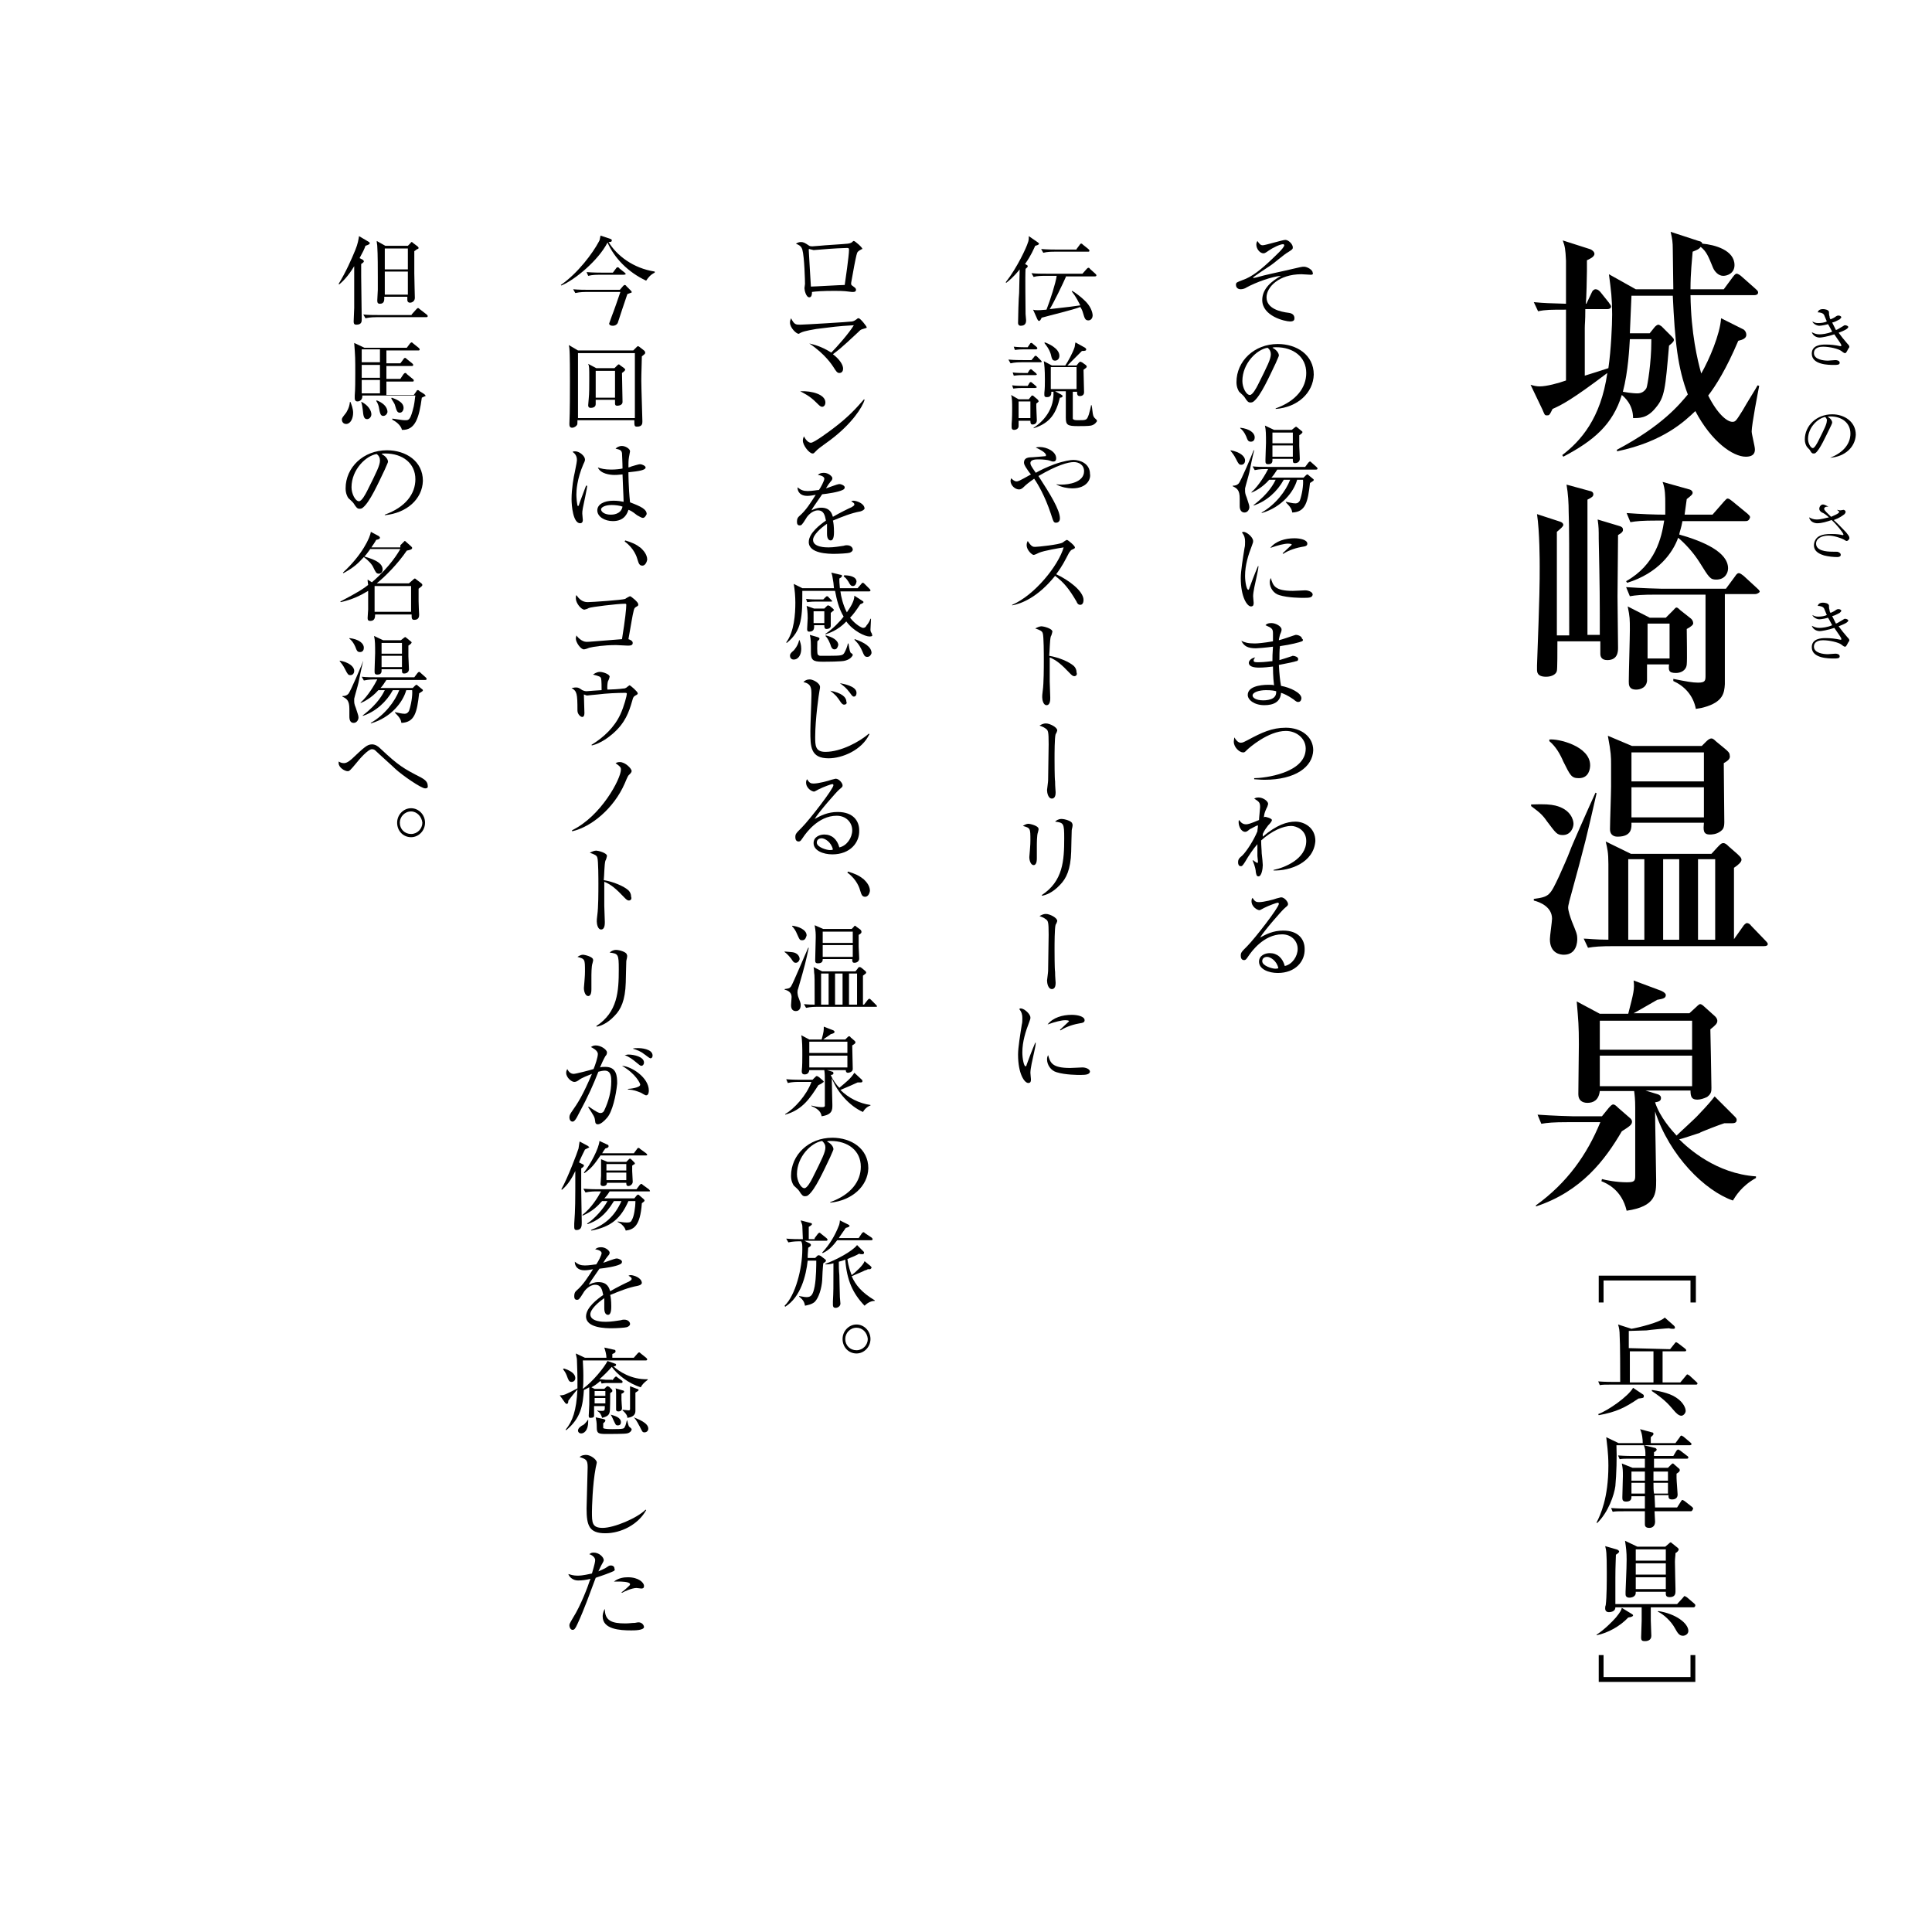<?xml version="1.0" encoding="utf-8"?>
<!-- Generator: Adobe Illustrator 26.0.2, SVG Export Plug-In . SVG Version: 6.00 Build 0)  -->
<svg version="1.1" id="レイヤー_1" xmlns="http://www.w3.org/2000/svg" xmlns:xlink="http://www.w3.org/1999/xlink" x="0px"
	 y="0px" viewBox="0 0 360 360" style="enable-background:new 0 0 360 360;" xml:space="preserve">
<path d="M326.4,80.4c0,0.5,0.6,2.8,0.6,3.3c0,0.4,0,1.4-1.7,1.4c-2.4,0-6.4-2.8-9.4-8.5c-1.9,1.8-5.9,5.7-14.6,7.5v-0.3
	c8.5-4.5,11.7-8.5,13.2-10.3c-1.9-5-2.4-9.8-2.8-18.4H304l-0.3,7h3.7l0.8-1c0.2-0.3,0.6-0.6,0.8-0.6s0.4,0.2,0.6,0.3l1.8,1.8
	c0.5,0.5,0.5,0.6,0.5,0.7c0,0.2,0,0.4-0.9,1.1c-0.7,8.1-0.8,9.6-2.5,11.6c-1.6,2-3.1,1.9-4.2,1.9c0-2.5-1.6-3.9-2.1-4.3
	c-1.7,5.5-5.2,8.5-10.9,11.5l-0.2-0.3c3.4-2.6,7.2-6.8,8.4-15.3c-6.6,5-8.6,6-10.2,6.7c-0.6,1.2-0.6,1.2-1.1,1.2
	c-0.4,0-0.4-0.2-0.8-1.1l-2.2-4.6c0.7,0.2,1.1,0.3,1.7,0.3c1.3,0,3.5-0.6,4.9-1.1V57.7c-2.8,0-3.8,0-5.2,0.3l-0.8-1.7
	c2.1,0.2,2.9,0.2,6,0.3c0-2.3,0-7.4,0-8c-0.1-2.2-0.2-2.7-0.6-3.8l5,1.6c0.4,0.1,0.9,0.5,0.9,0.9c0,0.6-1,1-1.4,1.2c0,1,0,1.4,0,2
	c0,1-0.1,5.2-0.2,6.1h0.1l1-2.1c0.1-0.3,0.4-0.6,0.7-0.6c0.4,0,0.6,0.2,0.9,0.5l1.6,2c0.1,0.2,0.4,0.5,0.4,0.7
	c0,0.4-0.4,0.5-0.7,0.5h-4.1c0,2.4-0.1,2.7-0.1,3.5V70c0.7-0.2,3.8-1.2,4.4-1.4c0.5-3.4,0.7-8.1,0.7-10c0-2.9-0.2-4.5-0.6-7.5l5,2.8
	h7c0-1.2-0.1-6.3-0.1-7.4c0-1.4-0.1-2-0.4-3.3l5.2,1.7c0.5,0.1,0.6,0.2,0.7,0.5c2.3,0.2,6,1.2,6,4c0,1.5-1.3,2-2.1,2
	c-0.9,0-1.6-0.8-1.9-1.5c-0.9-2.2-1.2-3-2.3-3.9c-0.3,0.4-0.5,0.5-1.5,0.9c-0.1,1.5-0.4,3.8-0.4,7h6.2l1.7-2.3
	c0.1-0.1,0.4-0.6,0.7-0.6c0.3,0,0.8,0.4,0.9,0.5l2.6,2.3c0.3,0.3,0.5,0.4,0.5,0.7c0,0.4-0.4,0.5-0.7,0.5H315
	c0.1,7.1,1.3,12.1,2,14.6c1.5-2.6,3.5-7.3,3.7-10.3l4,2c0.3,0.1,0.7,0.5,0.7,1.1c0,0.6-0.6,0.9-1.5,1.1c-2.2,5.2-4.2,8.4-5.6,10.2
	c1.7,3.4,3.5,4.9,4.5,4.9c0.6,0,0.7-0.2,1.9-2.1c0.9-1.6,2.5-4.1,2.8-4.7l0.3,0.1C327.6,72.9,326.4,79.1,326.4,80.4L326.4,80.4z
	 M307.7,63.2h-4c-0.1,1.6-0.3,6-1.3,9.8c1.7,0.3,2.5,0.3,2.7,0.3c0.7,0,1.3-0.3,1.7-1c0.2-0.5,0.9-4.8,0.9-8.6L307.7,63.2
	L307.7,63.2z"/>
<path d="M301.5,99.7c0,2.9-0.1,8.6-0.1,11.4c0,2.5,0.1,7.3,0.1,9.6c0,0.6,0,2.3-2,2.3c-1.2,0-1.3-0.8-1.3-1.2v-2.3h-8
	c0,1.8,0,5.2-0.1,5.5c-0.1,0.6-0.9,1.1-2,1.1c-1.7,0-1.7-0.9-1.7-1.4c0-0.2,0-0.5,0-0.7c0.5-13.3,0.5-15.5,0.5-18.4
	c0-0.9,0-6.5-0.5-9.8l4.3,1.4c0.3,0.1,0.6,0.3,0.6,0.6c0,0.3-0.5,0.7-1.2,1.3c0,10.7,0,11.9,0,19.3h2.3c0-18.1,0-19.8-0.1-23
	c0-1.6-0.1-3.4-0.4-5.1l4.4,1.2c0.2,0,0.6,0.2,0.6,0.6c0,0.4-0.3,0.6-1.1,1v25.2h2.3c0-7.1,0-8.2-0.2-17.9c0-1.7,0-2.2-0.2-3.6
	l4,1.2c0.4,0.1,0.7,0.3,0.7,0.6C302.5,99,302.2,99.3,301.5,99.7L301.5,99.7z M325.2,97.1h-11.7c-0.2,1.2-0.5,1.9-0.6,2.5
	c4.6,1.3,9.1,3.3,9.1,6.3c0,0.9-0.6,2.1-2.2,2.1c-1.1,0-1.3-0.3-3.1-3.2c-1.2-1.9-2.7-3.5-4-4.6c-1,2.8-3.7,6.6-9.5,8.4l-0.2-0.3
	c5.5-3.1,6.6-8.1,7.1-11.3h-1.3c-2.9,0-3.8,0.1-5,0.3l-0.7-1.7c2.6,0.2,5.3,0.3,7.2,0.3c0-0.4,0-1,0-2c0-1.4,0-2.8-0.5-4.1l5,1.4
	c0.4,0.1,0.6,0.4,0.6,0.6c0,0.3-0.2,0.5-1.1,1.2c-0.2,1.5-0.3,2.1-0.4,2.9h5.2l2.1-2.4c0.2-0.2,0.5-0.6,0.7-0.6
	c0.3,0,0.5,0.2,0.9,0.5l2.8,2.3c0.2,0.2,0.5,0.4,0.5,0.7C325.9,97.1,325.5,97.1,325.2,97.1L325.2,97.1z M327,110.7h-5.6
	c0,0.4,0,16.4,0,16.8c-0.1,1.6-0.3,3.3-3.9,4.3c-0.7,0.2-1.1,0.2-1.5,0.3c-0.5-2.6-2.2-4.3-4.2-5.2v-0.4c2.5,0.5,3.6,0.7,4.6,0.7
	c1.4,0,1.4-0.4,1.4-1.4v-15h-9.1c-2.9,0-3.8,0.1-5,0.3l-0.7-1.7c2.8,0.2,6.1,0.3,6.6,0.3h12l1.7-2.3c0.2-0.3,0.4-0.6,0.7-0.6
	c0.3,0,0.6,0.3,0.9,0.5l2.5,2.3c0.2,0.2,0.5,0.4,0.5,0.7C327.6,110.6,327.3,110.7,327,110.7L327,110.7z M314.3,117.2
	c0,1.1,0.1,5.8,0,6.6c-0.1,1.2-1.2,1.6-2,1.6c-1.4,0-1.4-0.5-1.3-1.6h-4.1v3.1c-0.2,1.6-1.9,1.6-2,1.6c-1.4,0-1.4-0.9-1.4-1.5
	c0-1.5,0.2-8.2,0.2-9.6c0-2.1,0-2.4-0.4-4.4l4.1,2.1h3l1.4-1.4c0.2-0.2,0.4-0.5,0.6-0.5s0.5,0.3,0.7,0.5l1.9,1.5
	c0.3,0.2,0.5,0.6,0.5,0.9C315.6,116.4,314.9,116.9,314.3,117.2L314.3,117.2z M311.1,116.2h-4.1v6.5h4.1V116.2z"/>
<path d="M291.2,155.6c-1.1,0-1.3-0.4-2.9-2.5c-0.9-1.3-1.4-1.7-3-2.9v-0.3c2.6-0.1,3.6,0,4.5,0.2c2.9,0.7,3.4,2.7,3.4,3.4
	C293.2,154.2,292.7,155.6,291.2,155.6z M292.4,168c0,0.2-0.2,0.7-0.2,1.1c0,0.6,0.4,1.8,0.7,2.6c0.8,2,1,2.3,1,3.3
	c0,0.5-0.1,2.9-2.5,2.9c-0.6,0-2.6-0.2-2.6-2.9c0-0.6,0.4-3.3,0.4-3.8c0-2.2-2.2-3.1-3.4-3.4v-0.3c2.9-0.4,3-0.6,4.7-4.2
	c0.7-1.6,1.5-3.3,2.1-4.9c0.1-0.4,3.5-8.1,4.7-10.7l0.2,0.1C295.6,156.1,295.6,156.3,292.4,168L292.4,168z M294.2,145
	c-1.4,0-1.6-0.5-2.9-3.1c-0.6-1.4-1.4-2.8-2.6-3.8v-0.3c1.6-0.2,7.6,1.2,7.6,4.8C296.3,143.2,296.1,145,294.2,145L294.2,145z
	 M328.7,176.3h-27.8c-2.8,0-3.8,0.1-5,0.3l-0.8-1.7c0.7,0,2.2,0.2,4.6,0.2V161c0-2.2-0.2-2.9-0.5-4.2l4.7,2.3h15l1.1-1.2
	c0.4-0.4,0.7-0.8,1.1-0.8c0.4,0,0.7,0.3,1,0.6l1.6,1.4c0.4,0.4,0.8,0.7,0.8,1.1s-0.5,0.9-1.4,1.5v13.3l1.7-2.4
	c0.1-0.2,0.5-0.6,0.7-0.6c0.3,0,0.6,0.2,0.8,0.5l2.6,2.7c0.2,0.2,0.5,0.5,0.5,0.7C329.4,176.2,329.1,176.3,328.7,176.3L328.7,176.3z
	 M321.2,142.2c0,1.7,0.1,9.5,0.1,11c0,1.1-0.3,1.4-0.7,1.7c-0.8,0.6-1.7,0.6-2,0.6c-1.3,0-1.2-0.9-1.1-2.2H304
	c0,0.8,0.2,2.6-2.6,2.6c-0.2,0-1.4,0-1.4-1.4c0-1.2,0.2-6.7,0.2-7.9c0-0.4,0-3,0-4.2c0-1.4,0-2.1-0.6-5.3l4.5,1.9h13l0.7-0.7
	c0.3-0.3,0.7-0.7,1.1-0.7c0.3,0,0.6,0.3,0.8,0.5l1.7,1.4c0.6,0.5,0.9,0.8,0.9,1.2C322.5,141.4,321.9,141.8,321.2,142.2L321.2,142.2z
	 M306.4,160.1h-3v15h3L306.4,160.1L306.4,160.1z M317.5,140.2H304v5.4h13.5V140.2z M317.5,146.7H304v5.6h13.5V146.7z M312.9,160.1
	h-3v15h3V160.1z M319.6,160.1h-3.2v15h3.2V160.1z"/>
<path d="M302.2,210.8c-3.1,5.3-7.5,11.2-16,14v-0.2c5.8-4.2,9.5-9.4,12-15.5h-6c-2.8,0-3.8,0.1-5,0.3l-0.7-1.7
	c2.8,0.2,6,0.3,6.5,0.3h5.5l1.3-1.6c0.2-0.2,0.5-0.6,0.8-0.6c0.3,0,0.6,0.3,0.9,0.6l2.3,2c0.2,0.2,0.3,0.4,0.3,0.6
	C304.1,209.6,303.6,209.9,302.2,210.8L302.2,210.8z M322.9,223.7c-5.2-1.8-11.8-8.3-14.5-16.6c0,2.1,0.2,11,0.2,12.8
	c0,2.5,0,4.9-5.5,5.7c-0.9-3.9-3.7-5.1-4.7-5.5l0.1-0.4c0.7,0.2,2.7,0.6,4.6,0.6c1.4,0,1.6-0.2,1.6-1.2c0-2.6,0-10.7,0-12.7
	c0-1.6-0.1-2.3-0.2-3.1h-6.4c-0.2,1.7-1.2,2.2-2.3,2.2c-1,0-1.7-0.5-1.7-1.6c0-1.5,0.1-8,0.1-9.3c0-3.5-0.1-4.4-0.4-8l4.3,2.3h5.3
	c1-3.9,1.2-4.6,1-6.2l5.1,1.9c0.7,0.3,0.9,0.6,0.9,0.8c0,0.6-0.5,0.7-1.6,0.9c-0.7,0.4-3.8,2.2-4.4,2.5h10.4l1.2-1.1
	c0.2-0.2,0.6-0.6,0.8-0.6c0.2,0,0.5,0.2,0.8,0.5l2,1.8c0.2,0.2,0.4,0.5,0.4,0.8c0,0.5-0.3,0.8-1.3,1.6c0,0.1,0.2,9.2,0.2,10.9
	c0,0.6,0,1.1-0.8,1.7c-0.6,0.3-1.3,0.5-1.8,0.5c-1,0-1.3-0.4-1.3-1.7h-8.4l2.3,0.7c0.3,0.1,0.6,0.3,0.6,0.7c0,0.6-0.5,0.7-1.1,0.8
	c0.9,2.8,3.1,5.2,4,6.2c0.6-0.6,3.6-3.3,4.1-3.9c1.9-2,2.3-2.5,3-3.4l3.7,3.7c0.4,0.4,0.4,0.5,0.4,0.7c0,0.6-0.6,0.6-1,0.6
	c-0.4,0-1,0-1.3,0c-0.7,0.2-4.6,1.7-4.6,1.8c-0.6,0.2-3.3,1.1-3.8,1.2c1.7,1.7,6.9,6.4,14.3,6.9v0.3
	C324.5,221,323.4,222.9,322.9,223.7L322.9,223.7z M315.3,190.2h-17.2v5.4h17.2V190.2z M315.3,196.7h-17.2v5.7h17.2V196.7z"/>
<path d="M343.8,65.8c-0.1,0-0.2,0-0.7-0.4c-0.5-0.4-2.2-0.8-3.4-0.8c-0.5,0-1.7,0.1-1.7,1.2c0,1.2,1.8,1.4,2.6,1.4
	c0.2,0,1.2-0.1,1.4-0.1c0.3,0,0.8,0.1,0.8,0.5c0,0.4-0.5,0.4-1.1,0.4c-0.9,0-4.1,0-4.1-2.1c0-1.6,1.7-1.7,2.6-1.7
	c0.9,0,1.8,0.1,2.7,0.3c0,0,0.1,0,0.1,0c0.1,0,0.1,0,0.1-0.1s0-0.2-0.1-0.3c0-0.1-0.4-0.6-1.2-1.8c-1.2,0.4-2.4,0.6-2.7,0.6
	c-0.7,0-1.3-0.4-1.5-1c0.4,0.2,0.8,0.4,1.4,0.4c0.5,0,1.5-0.1,2.4-0.5c-0.4-0.7-0.6-1.2-0.8-1.4c-0.2,0.1-1.2,0.3-1.6,0.3
	c-0.4,0-1.1-0.3-1.3-0.8c0.4,0.2,0.6,0.3,1.1,0.3c0.6,0,1.2-0.1,1.6-0.3c-0.1-0.2-0.4-1-0.5-1.2c-0.2-0.4-0.8-0.5-1.2-0.5
	c0.1-0.3,0.3-0.6,1-0.6c0.3,0,1,0.1,1.1,0.5c0,0.1,0,0.7,0.1,0.8c0,0.3,0.1,0.5,0.2,0.6c0.2-0.1,0.5-0.2,0.8-0.4
	c0.4-0.3,0.5-0.3,0.7-0.3c0.3,0,0.5,0.2,0.5,0.3c0,0.1-0.1,0.2-0.3,0.4c-0.6,0.3-0.9,0.5-1.4,0.6c0.3,0.6,0.5,1,0.7,1.4
	c0.3-0.1,0.6-0.3,1.1-0.6c0.4-0.2,0.4-0.3,0.6-0.3c0.3,0,0.6,0.2,0.6,0.3c0,0.2-0.2,0.3-0.3,0.4c-0.1,0.1-0.7,0.4-1.5,0.7
	c0.5,0.7,1,1.3,1.6,2c0.4,0.4,0.4,0.5,0.4,0.7C344.2,65.2,344.1,65.8,343.8,65.8L343.8,65.8z"/>
<path d="M341,85.3L341,85.3c2.6-1,3.8-2.7,3.8-4.5c0-2-1.6-3.2-3.7-3.2c-0.3,0-0.4,0-0.5,0.1c0.6,0.3,0.8,0.8,0.8,1
	c0,0.1,0,0.2-0.4,1c-0.8,1.6-1.9,4.1-2.7,4.7c-0.1,0.1-0.2,0.1-0.4,0.1c-0.3,0-0.4-0.2-0.7-0.7c-0.1-0.1-0.6-0.6-0.6-0.7
	c-0.1-0.2-0.3-0.6-0.3-1.2c0-2.6,2.2-4.7,5.1-4.7c2.3,0,4.4,1.4,4.4,3.8C345.7,83.3,343.8,85.1,341,85.3z M340.1,77.7
	c-1.3,0.2-3.2,1.9-3.2,4.1c0,0.8,0.5,1.7,0.9,1.7c0.3,0,0.8-0.9,1-1.3c1.2-2.4,1.6-3.2,1.6-3.8C340.5,78.2,340.3,77.9,340.1,77.7
	L340.1,77.7z"/>
<path d="M344.1,100.8c-0.1,0-0.1,0-0.6-0.3c-0.4-0.2-1.7-0.7-2.8-0.7c-1.2,0-2.3,0.5-2.3,1.5c0,1.3,1.8,1.5,3.1,1.5
	c0.9,0,1,0,1.1,0.1c0.2,0.1,0.4,0.2,0.4,0.5c0,0.3-0.4,0.4-0.6,0.4c-0.8,0-1.7-0.1-2.5-0.3c-0.6-0.2-1.9-0.6-1.9-1.9
	c0-0.7,0.4-1.4,1-1.7c0.6-0.3,1.2-0.4,2.3-0.4c1,0,1.6,0.1,2,0.2c0.1,0,0.1,0,0.1,0s0.1,0,0.1-0.1c0-0.3-1.4-2-2.2-2.7
	c-0.9,0.3-1.8,0.6-2.7,0.6c-0.4,0-1.3-0.2-1.5-1.1c0.4,0.2,0.8,0.4,1.4,0.4c0.9,0,1.7-0.3,2.3-0.4c-0.7-0.6-1-0.8-1.3-0.9
	c-0.5-0.3-0.5-0.6-0.5-0.7c0-0.4,0.3-0.8,0.7-0.8c0.2,0,0.6,0.2,1,0.4c-0.1,0-0.5,0-0.6,0.1c0,0-0.2,0.1-0.2,0.3
	c0,0.3,0.6,0.8,1.3,1.5c0.4-0.2,1.5-0.6,1.5-0.9c0-0.1-0.1-0.2-0.4-0.4l0,0c0.2,0,0.4,0.1,0.6,0.1c0.1,0,0.6-0.1,0.6-0.1
	c0.1,0,0.4,0.1,0.4,0.4c0,0.1-0.1,0.3-0.2,0.4c-0.4,0.3-0.9,0.7-2,1.1c1.1,1,1.8,1.8,2.3,2.3c0.3,0.4,0.6,0.7,0.6,1
	C344.7,100.3,344.4,100.8,344.1,100.8L344.1,100.8z"/>
<path d="M343.8,120.5c-0.1,0-0.2,0-0.7-0.4c-0.5-0.4-2.2-0.8-3.4-0.8c-0.5,0-1.7,0.1-1.7,1.2c0,1.2,1.8,1.4,2.6,1.4
	c0.2,0,1.2-0.1,1.4-0.1c0.3,0,0.8,0.1,0.8,0.5c0,0.4-0.5,0.4-1.1,0.4c-0.9,0-4.1,0-4.1-2.1c0-1.6,1.7-1.7,2.6-1.7
	c0.9,0,1.8,0.1,2.7,0.3c0,0,0.1,0,0.1,0c0.1,0,0.1,0,0.1-0.1s0-0.2-0.1-0.3c0-0.1-0.4-0.6-1.2-1.8c-1.2,0.4-2.4,0.6-2.7,0.6
	c-0.7,0-1.3-0.4-1.5-1c0.4,0.2,0.8,0.4,1.4,0.4c0.5,0,1.5-0.1,2.4-0.5c-0.4-0.7-0.6-1.2-0.8-1.4c-0.2,0.1-1.2,0.3-1.6,0.3
	c-0.4,0-1.1-0.3-1.3-0.8c0.4,0.2,0.6,0.3,1.1,0.3c0.6,0,1.2-0.1,1.6-0.3c-0.1-0.2-0.4-1-0.5-1.2c-0.2-0.4-0.8-0.5-1.2-0.5
	c0.1-0.3,0.3-0.6,1-0.6c0.3,0,1,0.1,1.1,0.5c0,0.1,0,0.7,0.1,0.8c0,0.3,0.1,0.5,0.2,0.6c0.2-0.1,0.5-0.2,0.8-0.4
	c0.4-0.3,0.5-0.3,0.7-0.3c0.3,0,0.5,0.2,0.5,0.3c0,0.1-0.1,0.2-0.3,0.4c-0.6,0.3-0.9,0.5-1.4,0.6c0.3,0.6,0.5,1,0.7,1.4
	c0.3-0.1,0.6-0.3,1.1-0.6c0.4-0.2,0.4-0.3,0.6-0.3c0.3,0,0.6,0.2,0.6,0.3c0,0.2-0.2,0.3-0.3,0.4c-0.1,0.1-0.7,0.4-1.5,0.7
	c0.5,0.7,1,1.3,1.6,2c0.4,0.4,0.4,0.5,0.4,0.7C344.2,119.9,344.1,120.5,343.8,120.5L343.8,120.5z"/>
<path d="M316,237.7v5H315v-4.1h-16.2v4.1h-0.9v-5H316z"/>
<path d="M306.1,259.8c0.2,0.1,0.2,0.2,0.2,0.4c0,0.3-0.2,0.3-1,0.4c-2.5,1.7-4.1,2.5-7.4,3.1l-0.1-0.2c1.9-0.7,5.6-3.3,6.5-4.9
	L306.1,259.8z M311.2,251.4l0.8-1c0.1-0.1,0.2-0.3,0.3-0.3s0.2,0.1,0.4,0.2l1.3,1c0.1,0.1,0.2,0.2,0.2,0.3c0,0.2-0.2,0.2-0.3,0.2
	h-4.1v5.8h3.3l1-1.2c0.1-0.1,0.2-0.3,0.3-0.3c0.1,0,0.2,0.1,0.4,0.2l1.3,1.2c0.2,0.2,0.2,0.2,0.2,0.3c0,0.2-0.2,0.2-0.3,0.2h-15.7
	c-1.2,0-1.7,0-2.2,0.1l-0.3-0.7c1.2,0.1,2.6,0.1,2.8,0.1h1.3c0-1.4,0-7.4-0.1-8.6c0-0.9-0.1-1.5-0.3-2.1l2.5,0.8
	c1.2-0.2,5.4-1.2,6.2-2.1l1.7,1.5c0.1,0.1,0.2,0.2,0.2,0.4s-0.2,0.2-0.4,0.2c-0.1,0-0.4,0-0.7-0.1c-0.4,0-3.6,0.3-4.2,0.4
	c-0.5,0-2.8,0.1-3.3,0.1v3.2L311.2,251.4L311.2,251.4z M303.7,251.8v5.8h4.4v-5.8H303.7z M307.8,259c0.8,0.1,3.2,0.5,4.5,1.4
	c1.4,0.9,1.8,2,1.8,2.5c0,0.4-0.4,0.9-0.8,0.9c-0.5,0-1-0.5-1.5-1.1c-1-1.2-1.9-2.1-4-3.5V259z"/>
<path d="M314.9,269.3h-13.7c0.1,2.1,0,5.5-0.2,7.6c-0.2,1.6-1.3,4.9-3.4,6.9l-0.1-0.1c0.7-1.4,2.2-4.5,2.2-10.6
	c0-2.5-0.3-4.3-0.4-5.3l2.3,1.1h4.5c0-0.7-0.1-1.8-0.5-2.6l2.2,0.6c0.2,0,0.3,0.1,0.3,0.3s-0.2,0.3-0.5,0.6c0,0.2,0,0.9,0,1.1h4.6
	l0.8-1.1c0.1-0.2,0.2-0.3,0.3-0.3c0.1,0,0.2,0.1,0.4,0.2l1.3,1.1c0.1,0.1,0.2,0.2,0.2,0.3C315.2,269.2,315,269.3,314.9,269.3
	L314.9,269.3z M315,281.6h-6.7c0,0.3,0.1,1.7,0.1,1.9c0,0.2,0,1.2-1.1,1.2c-0.8,0-0.8-0.5-0.8-0.7c0-0.6,0-1.7,0-2.4h-3.8
	c-1.2,0-1.7,0-2.2,0.1l-0.3-0.7c1.2,0.1,2.6,0.1,2.9,0.1h3.4l0-2.3H304c0,0.4,0,1-1,1c-0.7,0-0.7-0.4-0.7-0.8c0-0.6,0.1-3.3,0.1-3.9
	c0-1.1,0-1.4-0.2-2.4l2,0.8h2.3l0-1.7H304c-1.2,0-1.7,0-2.2,0.1l-0.3-0.7c1.2,0.1,2.6,0.1,2.9,0.1h2.2c0-1,0-1.2-0.3-2l2.1,0.5
	c0.1,0,0.3,0.2,0.3,0.3c0,0.2-0.3,0.4-0.5,0.5c0,0.1,0,0.6,0,0.7h3.6l0.6-1c0.1-0.1,0.2-0.2,0.3-0.2c0.1,0,0.2,0.1,0.4,0.2l1.3,1
	c0.1,0,0.2,0.2,0.2,0.3c0,0.2-0.2,0.2-0.3,0.2h-6.1c0,0.4,0,1.4,0,1.7h2.6l0.6-0.6c0.1-0.1,0.2-0.2,0.3-0.2c0.1,0,0.2,0.1,0.3,0.2
	l0.8,0.7c0.2,0.1,0.2,0.3,0.2,0.4c0,0.1-0.1,0.3-0.6,0.6c0,0.3,0,0.5,0,0.8c0,0.5,0.2,2.8,0.2,3.1c0,0.8-0.7,0.9-1,0.9
	c-0.7,0-0.7-0.3-0.7-0.8h-2.6l0.1,2.3h4.1l0.7-1.1c0.1-0.2,0.2-0.3,0.3-0.3s0.2,0.1,0.4,0.2l1.4,1.1c0.2,0.2,0.2,0.3,0.2,0.3
	C315.3,281.6,315.2,281.6,315,281.6L315,281.6z M306.6,274.2H304v1.7h2.5V274.2z M304,276.3v2h2.5c0-0.7,0-1.7,0-2H304z
	 M310.8,274.2h-2.7c0,0.4,0,1.2,0,1.7h2.7V274.2z M310.8,276.3h-2.7c0,0.6,0,1.5,0.1,2h2.6V276.3z"/>
<path d="M303.4,301.4c-1.5,1.6-3.8,2.9-5.9,3.3l0-0.1c1.4-0.9,2.9-2.4,3.6-3.2c0.9-1.1,1-1.4,1.1-1.8l1.8,1.1
	c0.3,0.2,0.3,0.2,0.3,0.3C304.3,301.1,304.2,301.3,303.4,301.4z M315.6,299.5h-8c0,0.4,0,1.3,0,2.4c0,0.8,0.1,2.1,0.1,2.9
	c0,0.7-0.5,1-1.2,1c-0.5,0-0.7-0.1-0.7-0.7c0-0.5,0.1-2.7,0.1-3.1c0-0.5,0-1.6,0-2.5H301c0,0.9-1.1,0.9-1.2,0.9
	c-0.5,0-0.7-0.3-0.7-0.7c0-0.1,0-0.4,0.1-0.6c0.2-1.5,0.2-4.5,0.2-6.1c0-3.8-0.1-4.1-0.3-4.9l2.1,0.6c0.1,0,0.5,0.2,0.5,0.4
	c0,0.2-0.3,0.4-0.6,0.6c0,0.7-0.1,1.9-0.1,4.3c0,1,0,3.5,0,4.9h11.5l1.1-1.2c0.1-0.1,0.2-0.3,0.3-0.3s0.3,0.2,0.4,0.2l1.4,1.2
	c0.1,0.1,0.2,0.2,0.2,0.3C315.9,299.4,315.7,299.5,315.6,299.5L315.6,299.5z M312.2,289.4c0,0.6-0.1,0.9-0.1,1.6
	c0,1.6,0.1,4.1,0.1,5c0,0.2,0,0.6,0,0.6c0,0.8-0.5,1-1.1,1c-0.8,0-0.7-0.5-0.7-1h-5.6c0,0.3,0,0.4-0.1,0.6c-0.3,0.5-1,0.5-1.1,0.5
	c-0.6,0-0.7-0.4-0.7-0.6c0-0.1,0-0.3,0-0.5c0-0.7,0.2-4.1,0.2-6c0-1.4-0.1-2.2-0.3-3.5l2.3,1.1h5.2l0.7-0.6c0.1-0.1,0.2-0.2,0.3-0.2
	s0.2,0.1,0.3,0.2l1,0.8c0.1,0.1,0.2,0.2,0.2,0.3C312.8,289,312.4,289.3,312.2,289.4L312.2,289.4z M310.4,288.7h-5.6v2.1h5.6V288.7z
	 M310.4,291.3h-5.6v2.1h5.6V291.3z M310.4,293.9h-5.6v2.2h5.6V293.9z M313.6,304.8c-0.7,0-1-0.5-1.5-1.4c-0.7-1.3-2.1-2.6-3.2-3.1
	l0.1-0.1c3.3,0.5,5.6,2.3,5.6,3.7C314.6,304.5,314,304.8,313.6,304.8L313.6,304.8z"/>
<path d="M297.9,313.4v-5h0.9v4.1H315v-4.1h0.9v5H297.9z"/>
<g>
	<g>
		<path d="M244.3,51.2c-0.3,0-1.5-0.1-1.8-0.1c-4.2,0-6.5,2.4-6.5,4.3c0,2.1,2.5,2.7,4.2,2.9c0.6,0.1,1,0.4,1,1
			c0,0.3-0.1,0.6-0.8,0.6c-1,0-5.2-1-5.2-4c0-2.2,1.9-3.6,3.5-4.5c-1.6,0.1-4.7,1.2-6.5,2.2c-0.1,0.1-0.6,0.3-1,0.3
			c-0.7,0-0.9-0.5-0.9-0.8c0-0.5,0.2-0.5,1.2-0.9c1.8-0.6,3.5-2,5.5-3.9c0.5-0.5,2.3-2.1,2.3-2.6c0-0.1-0.1-0.2-0.2-0.2
			c-0.6,0-2,0.7-2.7,1.2c-0.7,0.5-0.8,0.5-1,0.5c-0.6,0-1.3-0.8-1.3-1.6c0-0.4,0.1-0.5,0.2-0.7c0.4,0.6,0.6,0.8,1,0.8
			c0.5,0,3.7-1,4.2-1c0.6,0,1.4,0.8,1.4,1.4c0,0.3-0.1,0.4-0.9,0.9c-0.6,0.3-2.8,2.2-3.3,2.5c-0.5,0.3-3,2-3.1,2.1
			c0,0-0.1,0.1-0.1,0.1s0,0.1,0.1,0.1c0.1,0,0.4-0.1,0.5-0.1c2.1-0.6,3.4-0.8,8.1-1.9c0.4-0.1,0.6-0.1,0.8-0.1
			c0.6,0,1.6,0.6,1.6,1.1C244.8,51.2,244.3,51.2,244.3,51.2z"/>
		<path d="M237.7,76.2l0-0.1c3.9-1.4,5.7-3.9,5.7-6.6c0-3-2.4-4.8-5.6-4.8c-0.5,0-0.5,0-0.7,0.1c1,0.5,1.2,1.2,1.2,1.4
			c0,0.2-0.1,0.3-0.6,1.5c-1.2,2.5-2.8,6.1-4.1,7.1c-0.1,0.1-0.3,0.2-0.6,0.2c-0.4,0-0.6-0.2-1.1-1c-0.1-0.2-0.8-0.8-1-1
			c-0.2-0.3-0.5-0.9-0.5-1.8c0-3.9,3.3-7.1,7.7-7.1c3.5,0,6.7,2,6.7,5.7C244.7,73.2,241.8,75.9,237.7,76.2z M236.2,64.8
			c-2,0.3-4.7,2.9-4.7,6.2c0,1.2,0.7,2.6,1.4,2.6c0.5,0,1.2-1.3,1.5-1.9c1.8-3.6,2.4-4.8,2.4-5.7C236.8,65.5,236.6,65.1,236.2,64.8z
			"/>
		<path d="M229.3,83.9c1.7,0.3,2.7,1.1,2.7,1.9c0,0.5-0.3,0.8-0.7,0.8c-0.4,0-0.5-0.1-1-1.1c-0.4-0.8-0.7-1.1-1-1.5L229.3,83.9z
			 M233.7,83.9c-0.2,0.7-0.8,3.5-0.9,4.1c-0.1,0.5-0.7,2.5-0.8,3c0,0.1,0,0.2,0,0.4c0,0.3,0,0.6,0.3,1.3c0.3,1,0.5,1.4,0.5,1.8
			s-0.3,1-0.9,1S231,95,231,94.3c0-0.2,0-1.2,0-1.4c0-1.6-0.5-1.9-1.3-2.3v-0.1c0.5,0,0.8-0.1,1.1-0.4c0.4-0.4,2.5-5.4,2.8-6.2
			L233.7,83.9z M231.1,79.7c1.8,0.2,2.7,1,2.7,1.8c0,0.4-0.2,0.8-0.7,0.8c-0.5,0-0.6-0.2-0.9-1c-0.3-0.7-0.7-1.2-1.1-1.5L231.1,79.7
			z M242.9,89l0.4-0.4c0.2-0.2,0.3-0.2,0.3-0.2c0.1,0,0.2,0.1,0.3,0.2l0.6,0.5c0.1,0.1,0.3,0.2,0.3,0.3c0,0.2-0.1,0.2-0.7,0.6
			c-0.4,3.5-0.8,5.4-3.3,5.5c-0.1-0.6-0.3-1-1.2-1.9l0-0.1c0.6,0.1,1.2,0.3,1.8,0.3c0.4,0,0.6-0.2,0.8-0.5c0.4-1.1,0.7-2.9,0.6-3.9
			h-1.1c-0.6,2.2-2.8,5.1-6.6,6.2l0-0.1c2.6-1.5,4.5-4,5.3-6.1h-1.2c-1.2,2.2-3.2,4-5.6,4.8l0-0.1c2.9-2.2,3.8-4.1,4.1-4.7h-1.2
			c-1.3,1.5-2.8,2.2-3.3,2.4l0-0.1c1.4-1.2,2.7-3.5,3.1-4.3h-0.4c-0.3,0-1.2,0-2.1,0.2l-0.4-0.7c0.9,0.1,1.8,0.1,2.8,0.1h7l0.6-0.8
			c0.1-0.1,0.2-0.2,0.3-0.2c0.1,0,0.1,0,0.3,0.2l0.9,0.8c0.1,0.1,0.2,0.2,0.2,0.3c0,0.2-0.2,0.2-0.3,0.2H238
			c-0.5,0.8-0.8,1.2-1.1,1.5H242.9z M240.7,80.1l0.5-0.4c0.1-0.1,0.3-0.2,0.3-0.2s0.2,0.1,0.3,0.2l0.6,0.5c0.1,0.1,0.3,0.2,0.3,0.3
			c0,0.1-0.1,0.3-0.6,0.6c0,0.3,0,1.2,0,2c0,0.3,0.1,1.9,0.1,2.4c0,0.5-0.4,0.8-0.9,0.8c-0.4,0-0.4-0.2-0.4-0.8h-3.8
			c0,0.4,0.1,1-0.8,1c-0.4,0-0.5-0.2-0.5-0.5c0-0.1,0-0.3,0-0.4c0-0.7,0.1-2.5,0.1-3.1c0-1.4,0-2.4-0.2-3.2l1.7,0.8H240.7z
			 M237.1,80.6v2h3.8v-2H237.1z M237.1,83v2.1h3.8V83H237.1z"/>
		<path d="M234.1,107.7c-0.2,0.9-0.6,2.6-0.6,3.4c0,0.2,0.1,1.1,0.1,1.2c0,0.3,0,0.7-0.5,0.7c-0.7,0-1.9-1.7-1.9-5.3
			c0-1.3,0.4-3.7,0.7-5.6c0.1-0.3,0.1-0.8,0.1-1.2c0-0.6-0.1-1.1-0.6-1.7c0.1,0,0.2-0.1,0.3-0.1c0.6,0,1.8,1,1.8,1.7
			c0,0.2,0,0.3-0.2,0.8c-0.7,1.8-1.3,3.7-1.3,5.7c0,1.2,0.3,2.6,0.6,2.6c0.1,0,0.2-0.2,0.2-0.3c0.2-0.6,1-2.7,1.6-4.1l0.1,0
			C234.5,106,234.2,107.1,234.1,107.7z M242.8,111.4c-0.4,0-2.8,0-4.4-0.5c-1.1-0.3-1.8-1.4-1.8-2.4c0-0.4,0.1-0.6,0.2-0.8
			c0.4,1.4,0.7,2.4,4.1,2.4c0.4,0,2.1-0.1,2.3-0.1c0.6,0,1.4,0.3,1.4,0.8C244.5,111.4,243.9,111.4,242.8,111.4z M242.6,101.9
			c-1.7,0.3-2.9,0.9-3.5,1.3l-0.1-0.1c0.3-0.3,1.6-1.5,1.6-1.5c0.1-0.1,0.1-0.1,0.1-0.1c0-0.2-0.6-0.2-0.7-0.2
			c-0.7,0-1.9,0.3-3.3,0.8c1-1.3,2.8-1.8,4.5-1.8c1.1,0,2.4,0.3,2.4,1C243.6,101.7,243.3,101.8,242.6,101.9z"/>
		<path d="M242.6,119.5c-0.5,0.2-2,0.6-4.1,0.9c-0.1,0.7-0.1,1.9-0.1,2.6c0.4-0.1,1.9-0.6,2.2-0.7c0.1,0,0.2-0.1,0.3-0.1
			c0.3,0,1,0.2,1,0.6c0,0.3-0.2,0.4-0.4,0.4c-0.2,0.1-1.6,0.4-3.2,0.7c0.1,1.8,0.2,2.8,0.4,3.9c1.7,0.3,3.8,1.3,3.8,2.3
			c0,0.2-0.1,0.7-0.6,0.7c-0.2,0-0.3,0-0.9-0.5c-1-0.7-1.9-1.1-2.3-1.2c-0.1,1.7-1.4,2.3-3.1,2.3c-1.9,0-3.1-1-3.1-1.9
			c0-1.5,2.1-1.9,3.9-1.9c0.5,0,0.7,0,1,0.1c-0.2-1.5-0.2-3.3-0.2-3.5c-0.8,0.1-1.7,0.2-2.6,0.2c-1,0-1.9-0.2-1.9-0.9
			c0-0.4,0.5-0.9,1.2-1c-0.2,0.2-0.3,0.4-0.3,0.6c0,0.3,0.4,0.3,0.9,0.3c1.2,0,2.2-0.2,2.6-0.2c0-0.9,0-1.2,0.1-2.7
			c-1.5,0.2-2.8,0.3-3.2,0.3c-1.5,0-2.2-0.4-2.7-1.4c0.6,0.3,1.2,0.5,2.5,0.5c0.5,0,1.7-0.1,3.4-0.4c0-0.3,0-1.4,0-1.5
			c0-0.8-0.2-1-1.4-1.5c0.2-0.2,0.4-0.4,1.1-0.4c0.8,0,1.9,0.6,1.9,1.2c0,0.2,0,0.3-0.3,1c-0.1,0.4-0.2,0.8-0.2,1
			c0.8-0.2,1.9-0.6,2.8-0.9c0.1,0,0.2-0.1,0.4-0.1c0.4,0,1.1,0.3,1.1,0.7C242.9,119.2,242.8,119.4,242.6,119.5z M235.9,128.6
			c-1.3,0-2.5,0.4-2.5,1c0,0.4,0.6,0.9,2,0.9c0.6,0,1.3-0.1,1.8-0.4c0.6-0.4,0.6-0.9,0.6-1.3C237.4,128.7,237,128.6,235.9,128.6z"/>
		<path d="M235.6,145.3c-0.9,0-1.5-0.1-1.9-0.1V145c1.8,0,9.6-0.9,9.6-5.5c0-1.9-1.7-3.3-3.7-3.3c-3.3,0-6.9,3.2-7.2,3.5
			c-0.5,0.5-0.5,0.5-0.8,0.5c-0.6,0-1.7-0.9-1.7-2c0-0.3,0.1-0.6,0.1-0.8c0.3,0.5,0.7,1,1.2,1c0.4,0,0.7-0.2,1.3-0.5
			c2.6-1.4,4.5-2.3,7.1-2.3c2.9,0,5.1,1.7,5.1,4.2C244.6,142.9,241.4,145.3,235.6,145.3z"/>
		<path d="M237.3,162.2v-0.1c2-0.4,6.1-2,6.1-5.4c0-2.1-1.9-2.8-2.8-2.8c-1.5,0-3.6,0.9-5.6,2.7c0,1.1,0.1,1.8,0.1,2.4
			c0.1,0.7,0.2,2,0.2,2.2c0,0.6-0.2,2.1-0.8,2.1c-0.4,0-0.4-0.4-0.5-0.8c0-0.3-0.1-1-0.6-2.2l0.1,0c0.1,0.1,0.7,0.5,0.8,0.5
			c0.1,0,0.1-0.2,0.1-0.3c0-0.1-0.1-0.9-0.1-1c0-0.5,0-0.9,0-1.4v-0.8c-0.8,0.9-1.6,2.1-2.3,3.3c-0.5,0.8-0.6,0.8-0.8,0.8
			c-0.4,0-0.5-0.4-0.5-0.7c0-0.6,0.2-0.8,0.8-1.3c0.8-0.8,2.1-2.8,2.8-4.5c0-0.3,0.1-0.7,0.1-1.1c-0.3,0-1.2,0.6-1.5,0.7
			c-0.6,0.5-0.7,0.5-0.9,0.5c-0.7,0-1.2-1-1.2-1.8c0-0.2,0-0.3,0.1-0.4c0.4,0.6,0.8,0.8,1.3,0.8c0.7,0,2.3-0.8,2.4-0.8
			c0-0.4,0.2-2.1,0.2-2.4c0-0.9-0.2-1-1.1-1.6c0.2-0.1,0.4-0.2,0.8-0.2c0.9,0,1.8,0.7,1.8,1.2c0,0.1-0.2,0.7-0.3,0.8
			c-0.4,0.9-0.4,1-0.5,1.7c0.1,0,0.1-0.1,0.2-0.1c0.2,0,1.3,0.3,1.3,0.6c0,0.3-0.5,0.8-0.7,1c-0.3,0.4-0.7,0.9-1,1.6
			c0,0.1,0,0.3,0,0.5c2.6-2.2,4.5-2.8,6.1-2.8c1.6,0,3.7,1.1,3.7,3.6C244.8,160.8,240.3,162.3,237.3,162.2z"/>
		<path d="M238.1,181.3c-1.7,0-3.5-0.7-3.5-2.1c0-1.2,1.2-1.6,2-1.6c1.4,0,2.4,0.9,2.8,2.4c1.4-0.3,2.4-1.8,2.4-3.2
			c0-1.4-1.1-2.7-2.9-2.7c-3.5,0-5.8,3.4-6.1,3.8c-0.5,0.7-0.6,1-1,1c-0.2,0-0.6-0.1-0.6-0.8c0-0.6,0.1-0.7,1.2-1.8
			c1.4-1.4,5.9-7.2,5.9-7.9c0-0.1-0.1-0.2-0.2-0.2c-0.2,0-1.6,0.5-2.6,1c0,0-0.7,0.4-0.8,0.4c-0.4,0-1.5-0.6-1.5-1.7
			c0-0.3,0.1-0.5,0.2-0.6c0.4,0.7,0.7,0.8,1.2,0.8c0.9,0,2.8-0.5,3.3-0.7c0.1,0,0.7-0.2,0.8-0.2c0.7,0,1.3,0.9,1.3,1.2
			c0,0.3,0,0.3-0.6,0.8c-0.5,0.4-3.9,4.3-4.6,5.5c1.1-0.6,2.4-1.3,4.3-1.3c2.9,0,4,1.7,4,3.4C243.2,179.1,241.4,181.3,238.1,181.3z
			 M236.1,178.3c-0.4,0-0.9,0.2-0.9,0.8c0,0.9,1.9,1.4,2.4,1.4c0.3,0,0.4,0,0.6-0.1C237.9,179,236.7,178.3,236.1,178.3z"/>
		<path d="M191.2,49.3c0.1,0.1,0.3,0.1,0.3,0.3c0,0.2-0.1,0.2-0.4,0.5c-0.1,1.4,0,6.8,0,8.4c0,0.2,0.1,1,0.1,1.2c0,0.4-0.1,1-1,1
			c-0.4,0-0.5-0.3-0.5-0.5c0-0.9,0.1-4.8,0.2-5.6c0-0.7,0.1-3.8,0.1-4.4c-1.2,1.5-2,2.1-2.5,2.5l-0.1-0.1c2.2-2.8,3.9-6.6,4.1-7.3
			c0.2-0.5,0.2-0.7,0.2-1.3l1.6,1.1c0.1,0.1,0.3,0.2,0.3,0.3c0,0.2-0.3,0.3-0.7,0.4c-0.3,0.6-0.7,1.7-1.9,3.4L191.2,49.3z
			 M198.7,51.4c-0.6,1.4-2.4,5.1-3.1,6.2c3.6-0.4,4.3-0.5,5.7-0.7c-0.9-1.8-1.3-2.2-1.6-2.6l0.1-0.1c0.7,0.4,1.8,1.3,2.1,1.6
			c1.4,1.2,1.7,2.5,1.7,3c0,0.3-0.2,0.9-0.8,0.9s-0.7-0.4-1-1.4c-0.1-0.4-0.3-0.8-0.5-1.1c-1.2,0.5-5.8,1.6-7.2,2
			c-0.2,0.4-0.3,0.6-0.5,0.6c-0.1,0-0.2-0.1-0.3-0.3l-0.8-1.8c0.3,0.1,0.5,0.1,0.9,0.1c0.3,0,0.4,0,1.6-0.1c0.7-1.8,1.7-4.9,1.9-6.3
			h-2.2c-0.5,0-1.4,0-2.1,0.2l-0.4-0.7c0.9,0.1,1.8,0.1,2.8,0.1h6.7l0.8-0.9c0.1-0.1,0.2-0.2,0.3-0.2c0.1,0,0.2,0,0.3,0.2l1,0.9
			c0.1,0.1,0.2,0.2,0.2,0.3c0,0.2-0.2,0.2-0.3,0.2H198.7z M200.6,46.4l0.6-0.8c0.1-0.2,0.2-0.2,0.3-0.2c0.1,0,0.1,0,0.3,0.2l1,0.8
			c0.1,0.1,0.2,0.2,0.2,0.3c0,0.2-0.1,0.2-0.3,0.2h-6.2c-0.5,0-1.3,0-2.1,0.2l-0.4-0.7c1.2,0.1,2.5,0.1,2.8,0.1H200.6z"/>
		<path d="M193.8,67.5h-3.4c-0.3,0-1.3,0-2.1,0.2l-0.4-0.7c1.1,0.1,2.2,0.1,2.8,0.1h1.5l0.5-0.6c0.1-0.2,0.2-0.2,0.3-0.2
			c0.1,0,0.2,0.1,0.3,0.2l0.6,0.6c0.1,0.1,0.2,0.2,0.2,0.3C194.1,67.5,194,67.5,193.8,67.5z M193.1,75.2c0,0.3,0,0.4,0,0.6
			c0,0.4,0.1,2.2,0.1,2.5c0,0.5-0.3,0.8-0.8,0.8c-0.4,0-0.4-0.4-0.4-0.7h-2.2c0,0.1,0,0.8,0,1c0,0.5-0.5,0.7-0.8,0.7
			c-0.4,0-0.5-0.2-0.5-0.5c0,0,0-0.5,0-0.6c0.1-1,0.1-2.5,0.1-2.8c0-1.2,0-2-0.2-2.6l1.4,0.8h1.9l0.4-0.5c0.1-0.2,0.2-0.2,0.3-0.2
			s0.2,0.1,0.3,0.2l0.6,0.5c0.1,0.1,0.2,0.2,0.2,0.3C193.6,74.8,193.5,74.9,193.1,75.2z M192.9,72.3h-2.6c-0.9,0-1.2,0.1-1.5,0.1
			l-0.2-0.6c0.8,0.1,1.6,0.1,2,0.1h0.9l0.3-0.5c0.1-0.2,0.2-0.2,0.3-0.2c0.1,0,0.2,0.1,0.3,0.2l0.6,0.5c0.1,0.1,0.2,0.2,0.2,0.3
			C193.1,72.2,193,72.3,192.9,72.3z M192.8,69.9h-2.4c-0.9,0-1.2,0.1-1.5,0.1l-0.2-0.6c0.7,0.1,1.5,0.1,1.9,0.1h0.9l0.3-0.5
			c0.1-0.1,0.2-0.2,0.3-0.2c0.1,0,0.2,0.1,0.3,0.2l0.6,0.5c0.1,0.1,0.2,0.2,0.2,0.3C193.1,69.9,193,69.9,192.8,69.9z M193,65.1h-2.4
			c-0.9,0-1.2,0.1-1.5,0.1l-0.2-0.6c0.9,0.1,1.7,0.1,1.8,0.1h0.8l0.4-0.6c0.1-0.2,0.2-0.2,0.3-0.2s0.2,0.1,0.3,0.2l0.6,0.5
			c0.1,0.1,0.2,0.2,0.2,0.3C193.2,65.1,193.1,65.1,193,65.1z M192,74.8h-2.2v3.1h2.2V74.8z M203.3,79.3c-0.5,0.1-1.8,0.1-2.4,0.1
			c-2,0-2.3-0.2-2.3-1.6v-4.9h-2l1.1,0.6c0.2,0.1,0.3,0.2,0.3,0.3c0,0.2-0.2,0.3-0.5,0.3c-0.7,2.8-1.7,4.7-4.9,5.7l0-0.1
			c0.8-0.5,3.9-2.7,3.7-6.7h-0.4c0,0.4,0,1-0.8,1c-0.2,0-0.5,0-0.5-0.4c0-0.1,0-0.2,0-0.4c0.1-0.8,0.1-1.7,0.1-2.5
			c0-1.9-0.1-2.7-0.2-3.4l1.5,0.8h2.5c0.5-0.7,1.4-2.4,1.7-3.3c0.1-0.2,0.1-0.7,0.2-1l1.8,1c0.1,0.1,0.2,0.2,0.2,0.3
			c0,0.2-0.1,0.3-0.8,0.3c-0.5,0.5-2.1,2.1-2.7,2.7h1.7l0.4-0.5c0.1-0.1,0.2-0.2,0.3-0.2s0.2,0.1,0.3,0.1l0.7,0.5
			c0.1,0.1,0.2,0.2,0.2,0.3c0,0.2-0.2,0.3-0.6,0.6c0,0.7,0.1,3.6,0.1,4.2c0,0.7-0.7,0.7-0.8,0.7c-0.5,0-0.5-0.4-0.5-0.8h-0.8
			c0,0.4,0,4.9,0,5c0.1,0.3,0.6,0.3,1,0.3c1.6,0,1.6,0,2-1.1c0.1-0.3,0.4-1.5,0.4-1.7h0.1c0.1,0.3,0.2,1.7,0.3,1.9
			c0.1,0.4,0.4,0.6,0.6,0.8c0.1,0.1,0.1,0.2,0.1,0.3C204.3,78.6,204.1,79.1,203.3,79.3z M196.6,67.2c-0.5,0-0.6-0.3-0.8-1.2
			c-0.3-1-0.9-1.7-1.2-2.1l0.1-0.1c0.6,0.2,2.7,1.1,2.7,2.5C197.4,66.9,197,67.2,196.6,67.2z M200.6,68.4h-4.8v4.1h4.8V68.4z"/>
		<path d="M199.8,91c-0.8,0-2-0.2-2.9-0.7v-0.1c0.2,0.1,0.4,0.1,0.9,0.1c1.3,0,4.2-0.4,4.2-2.5c0-1.2-1-1.7-1.9-1.7
			c-1.1,0-3.2,0.6-6.6,2.6c2.2,3.4,4,6.3,4,7.9c0,0.6-0.4,0.8-0.7,0.8c-0.5,0-0.5-0.2-1-1.7c-1.1-3.3-2.4-5.5-3.1-6.5
			c-1,0.7-1.5,1.1-2,1.6c-0.2,0.2-0.5,0.4-0.8,0.4c-0.8,0-1.6-0.8-1.6-1.6c0-0.2,0.1-0.3,0.1-0.5c0.2,0.2,0.6,0.6,1,0.6
			c0.3,0,0.4,0,2.7-1.3c-0.2-0.2-0.9-1.2-1-1.4c-0.1-0.2-0.3-0.5-0.3-0.8c0-0.9,0.8-1,1.6-1c0.2,0,2.4-0.2,2.4-0.2
			c0.1,0,0.1-0.1,0.1-0.2c0-0.5-1.4-1.2-1.9-1.4c0.3-0.1,0.5-0.1,0.8-0.1c1.2,0,3,0.8,3,2.1c0,0.5-0.3,0.6-0.5,0.6
			c-0.2,0-0.3,0-0.8-0.2c-0.3-0.1-1.2-0.2-1.9-0.2c-0.6,0-1.6,0-1.6,0.7c0,0.3,0.1,0.5,1,1.8c0.9-0.5,1.9-1,3.5-1.6
			c1.7-0.6,3-0.8,3.5-0.8c1.3,0,3.1,0.7,3.1,2.6C203.3,89.2,202.6,91,199.8,91z"/>
		<path d="M201.3,112.7c-0.4,0-0.6-0.3-0.7-0.6c-1.4-2.4-2.4-3.6-4-4.8c-3.2,4-6.3,5.2-8,5.5l0-0.1c4.2-1.8,8.6-7.3,9.6-10.7
			c-0.7,0.1-3.7,0.6-4.6,1c-0.2,0.1-0.8,0.4-1,0.4c-0.3,0-1.3-0.9-1.3-1.8c0-0.4,0.1-0.6,0.2-0.8c0.7,1.1,1,1.1,1.4,1.1
			c0.5,0,4.4-0.4,5.1-0.8c0.1-0.1,0.7-0.5,0.8-0.5c0.2,0,1.5,1.1,1.5,1.4c0,0.2-0.1,0.2-0.7,0.5c-0.1,0.1-0.1,0.1-0.4,0.5
			c-0.8,1.5-1.2,2.4-2.4,4c2.2,1,5.1,3.1,5.1,4.8C201.9,112.3,201.7,112.7,201.3,112.7z"/>
		<path d="M200.2,126c-0.3,0-0.5-0.2-0.8-0.5c-1.7-1.8-2.6-2.5-3.8-3c0,0.7,0,3.8,0,4.5c0,0.5,0.1,2.5,0.1,3c0,0.4,0,1.4-0.7,1.4
			c-0.6,0-0.8-1-0.8-1.5c0-0.3,0-0.4,0.1-1.2c0.2-1.4,0.2-4.3,0.2-5.8c0-0.8,0-4.4-0.2-4.9c-0.1-0.4-0.5-0.6-1.4-0.9
			c0.4-0.2,0.8-0.4,1.2-0.4c0.3,0,2,0.4,2,1c0,0.1-0.2,0.8-0.3,0.9c-0.2,0.7-0.2,2.8-0.3,3.6c1.8,0.3,3.7,1.1,4.6,1.9
			c0.3,0.3,0.5,0.7,0.5,1.2C200.8,125.8,200.4,126,200.2,126z"/>
		<path d="M196.7,136.8c-0.2,0.6-0.2,3.7-0.2,4.6c0,0.3,0,3.7,0.1,4.2c0,1,0.1,1.7,0.1,2c0,0.3,0,1.2-0.7,1.2s-0.9-1.1-0.9-1.6
			c0-0.1,0.2-1.5,0.2-1.8c0-0.6,0.1-6.2,0.1-6.7c0-2.4-0.1-2.6-0.5-2.9c-0.5-0.4-1-0.5-1.2-0.6c0.2-0.1,0.6-0.4,1.2-0.4
			c0.7,0,2.1,0.7,2.1,1.3C197,136.2,196.8,136.7,196.7,136.8z"/>
		<path d="M193.4,155.1c-0.2,0.5-0.2,2.1-0.2,2.7c0,0.3,0,1.8,0,2.1c0,0.3,0,1.3-0.6,1.3c-0.5,0-0.8-0.8-0.8-1.5
			c0-0.2,0.1-1,0.1-1.2c0-0.3,0.1-0.9,0.1-1.9c0-2.3,0-2.3-1.4-2.7c0.3-0.2,0.7-0.4,1-0.4c0.4,0,1.9,0.4,1.9,0.9
			C193.6,154.5,193.4,155,193.4,155.1z M199.7,154.7c0,0.2-0.1,3.4-0.1,4c-0.1,3.3-0.9,5-2.1,6.2c-1.4,1.5-2.7,1.9-3.3,2l-0.1-0.1
			c4-2.6,4.2-6.5,4.2-10.6c0-2.8-0.1-2.9-1.7-3.1c0.2-0.2,0.6-0.5,1.2-0.5c0.6,0,2,0.4,2,0.9C200,153.7,199.7,154.5,199.7,154.7z"/>
		<path d="M196.7,172.3c-0.2,0.6-0.2,3.7-0.2,4.6c0,0.3,0,3.7,0.1,4.2c0,1,0.1,1.7,0.1,2c0,0.3,0,1.2-0.7,1.2s-0.9-1.1-0.9-1.6
			c0-0.1,0.2-1.5,0.2-1.8c0-0.6,0.1-6.2,0.1-6.7c0-2.4-0.1-2.6-0.5-2.9c-0.5-0.4-1-0.5-1.2-0.6c0.2-0.1,0.6-0.4,1.2-0.4
			c0.7,0,2.1,0.7,2.1,1.3C197,171.7,196.8,172.2,196.7,172.3z"/>
		<path d="M192.6,196.5c-0.2,0.9-0.6,2.6-0.6,3.4c0,0.2,0.1,1.1,0.1,1.2c0,0.3,0,0.7-0.5,0.7c-0.7,0-1.9-1.7-1.9-5.3
			c0-1.3,0.4-3.7,0.7-5.6c0.1-0.3,0.1-0.8,0.1-1.2c0-0.6-0.1-1.1-0.6-1.7c0.1,0,0.2-0.1,0.3-0.1c0.6,0,1.8,1,1.8,1.7
			c0,0.2,0,0.3-0.2,0.8c-0.7,1.8-1.3,3.7-1.3,5.7c0,1.2,0.3,2.6,0.6,2.6c0.1,0,0.2-0.2,0.2-0.3c0.2-0.6,1-2.7,1.6-4.1l0.1,0
			C193,194.9,192.7,195.9,192.6,196.5z M201.3,200.3c-0.4,0-2.8,0-4.4-0.5c-1.1-0.3-1.8-1.4-1.8-2.4c0-0.4,0.1-0.6,0.2-0.8
			c0.4,1.4,0.7,2.4,4.1,2.4c0.4,0,2.1-0.1,2.3-0.1c0.6,0,1.4,0.3,1.4,0.8C203,200.2,202.4,200.3,201.3,200.3z M201.1,190.7
			c-1.7,0.3-2.9,0.9-3.5,1.3l-0.1-0.1c0.3-0.3,1.6-1.5,1.6-1.5c0.1-0.1,0.1-0.1,0.1-0.1c0-0.2-0.6-0.2-0.7-0.2
			c-0.7,0-1.9,0.3-3.3,0.8c1-1.3,2.8-1.8,4.5-1.8c1.1,0,2.4,0.3,2.4,1C202.1,190.5,201.8,190.6,201.1,190.7z"/>
		<path d="M160.1,46.7c-0.4,0.3-0.4,0.3-0.7,1.7c-0.3,1.4-0.6,3.3-0.8,4.3c0,0.1,0,0.1,0,0.2c0,0.1,0,0.2,0.3,0.4
			c0.4,0.3,0.6,0.4,0.6,0.7c0,0.4-0.4,0.4-0.5,0.4c-0.1,0-0.2,0-0.3,0c-0.9-0.1-1.2-0.2-3.2-0.2c-2.2,0-3.5,0.1-4.2,0.2
			c0,0.3,0,1-0.5,1c-0.6,0-0.9-1.3-0.9-1.7c0-0.1,0.1-0.7,0.1-0.8c0-0.5-0.1-5-0.5-6.4c-0.2-0.6-0.5-0.8-1.2-1.1
			c0.2-0.1,0.5-0.3,0.9-0.3c0.5,0,0.7,0.1,1.6,0.7c0.2,0.1,0.4,0.1,0.6,0.1c0.2,0,1.1-0.1,1.3-0.1c0.8-0.1,4.5-0.3,5.3-0.4
			c0.6-0.1,0.7-0.2,0.9-0.4c0.1-0.1,0.2-0.1,0.2-0.1c0.2,0,1.6,1.2,1.6,1.5C160.6,46.4,160.4,46.5,160.1,46.7z M157.9,46.2
			c-0.5,0-2.8,0.1-5,0.3c-0.2,0-1.1,0.1-1.3,0.1c-0.1,0-0.7-0.2-0.8-0.2c-0.1,0-0.1,0-0.1,0.2c0,0.3,0.4,6.8,0.4,6.8
			c0.6,0,5.6-0.3,6.3-0.3c0.1-0.6,0.8-5.5,0.8-6.5C158.2,46.4,158.2,46.2,157.9,46.2z"/>
		<path d="M160.8,61.3c-0.4,0.1-0.5,0.2-0.9,0.6c-3.4,3.2-3.9,3.5-4.7,4.1c1.3,1,1.9,2,1.9,2.7c0,0.4-0.2,0.8-0.7,0.8
			c-0.4,0-0.6-0.3-1.1-1.1c-0.2-0.3-1.5-2.4-4.5-4.4c0.8,0.2,2.2,0.5,4.1,1.7c1-1,3.3-3.6,4.2-5.1c-3.3,0.2-3.7,0.3-7,0.7
			c-0.4,0.1-2.1,0.3-2.9,0.7c-0.3,0.2-0.4,0.2-0.4,0.2c-0.4,0-1.6-1.1-1.6-2.1c0-0.3,0.1-0.6,0.2-0.8c0.6,1.2,0.9,1.2,1.7,1.2
			c0.7,0,9.1-0.5,9.7-0.6c0.4-0.1,0.5-0.2,0.8-0.4c0.2-0.2,0.3-0.2,0.4-0.2c0.3,0,1.5,1.5,1.5,1.7C161.5,61.1,161.5,61.1,160.8,61.3
			z"/>
		<path d="M153.2,75.8c-0.3,0-0.5-0.2-1.1-0.8c-1.3-1.3-2.3-1.7-3-2.1c2.2-0.1,4.7,0.6,4.7,2.1C153.8,75.5,153.5,75.8,153.2,75.8z
			 M154.7,82c-0.4,0.3-2.1,1.5-2.4,1.8c-0.1,0.1-0.5,0.5-0.6,0.6c-0.1,0.1-0.2,0.1-0.3,0.1c-0.6,0-1.8-1.5-1.8-2.4
			c0-0.3,0.1-0.6,0.2-0.8c0.4,0.8,0.9,1.2,1.3,1.2c0.6,0,3.4-2.1,4.2-2.7c2.9-2.2,4.3-3.8,5.7-5.4l0.1,0.1
			C160.7,75.9,158.7,79,154.7,82z"/>
		<path d="M160.3,95.3c-1.7,0.3-3.4,1-5.1,1.7c0.1,0.3,0.2,1.1,0.2,2.1c0,0.4,0,1.6-0.6,1.6c-0.7,0-0.7-1-0.7-1.3c0-0.3,0-1.5,0-1.8
			c-1.2,0.8-2.6,2.1-2.6,3c0,1.4,2.4,1.4,2.9,1.4c1,0,2.1-0.2,2.8-0.3c0.3-0.1,0.5-0.1,0.6-0.1c0.8,0,1.1,0.5,1.1,0.8
			s-0.3,0.5-0.6,0.6c-0.3,0.1-1.9,0.2-2.8,0.2c-1,0-4.8,0-4.8-2.2c0-1.7,2.2-3.3,3.2-4c-0.2-1-0.4-1.9-1.5-1.9c-1.1,0-2,1.1-2.2,1.5
			c-0.8,1.3-0.9,1.3-1.2,1.3c-0.4,0-0.5-0.3-0.5-0.7c0-0.6,0.2-0.8,0.4-1c1.3-1.1,2.2-2.6,3.1-4c-0.5,0.1-1.1,0.2-1.6,0.2
			c-1.2,0-1.8-0.7-1.8-1.6c0.6,0.5,1.1,0.7,1.9,0.7c0.8,0,1.8-0.2,2.1-0.2c0.3-0.4,1-1.7,1-2.1c0-0.3-0.4-0.6-1.2-0.7
			c0.2-0.2,0.5-0.4,1.1-0.4c0.9,0,1.6,0.7,1.6,1c0,0.3-0.2,0.5-0.3,0.6c-0.4,0.5-0.4,0.5-0.9,1.3c0.4-0.1,2.1-0.8,2.5-0.8
			c0.4,0,1,0.3,1,0.6c0,0.3-0.2,0.4-0.4,0.5c-0.8,0.4-2.8,0.7-3.8,0.8c-1.6,2.3-1.8,2.6-2,3c0.4-0.2,1-0.5,1.8-0.5
			c1.7,0,2,1.1,2.2,1.7c1.2-0.7,3-1.6,3.5-1.8c0.3-0.2,0.5-0.3,0.5-0.5s-0.1-0.3-0.6-0.6c0.1,0,0.2-0.1,0.4-0.1
			c0.6,0,2.1,0.5,2.1,1.5C160.9,95.1,160.6,95.2,160.3,95.3z"/>
		<path d="M162,118.6c-0.8,0-3-1-4.3-2.8c-1.6,1.7-3.3,2.2-3.9,2.4l0-0.1c1.4-0.9,2.8-2.4,3.4-3.2c-0.9-1.5-1.3-3.2-1.6-4.8h-6.1
			c0,4.7,0,7.4-2.9,9.7l-0.1-0.1c1.5-2,1.7-5.3,1.7-7.4c0-1.1-0.1-2.4-0.3-3.5l1.6,0.8h5.9c0-0.2-0.1-0.7-0.1-1
			c-0.2-1.2-0.2-1.4-0.4-1.9l1.7,0.4c0.2,0,0.3,0.1,0.3,0.2c0,0.2-0.3,0.4-0.5,0.5c0,0.4,0,0.9,0.1,1.8h3.3l0.7-0.8
			c0.1-0.2,0.2-0.2,0.3-0.2c0.1,0,0.2,0.1,0.3,0.2l0.9,0.9c0.1,0.1,0.2,0.2,0.2,0.3c0,0.2-0.2,0.2-0.3,0.2h-5.3
			c0.1,0.9,0.5,2.6,1.2,3.9c0.7-1,1.4-2.1,1.4-3.1l1.4,0.9c0.2,0.1,0.3,0.2,0.3,0.3c0,0.1-0.1,0.2-0.6,0.4c-0.8,1.2-1.3,1.9-1.9,2.5
			c1,1.3,2.2,1.9,2.4,1.9c0.3,0,0.5-0.1,0.7-0.5c0.1-0.1,0.5-0.6,0.7-1.2h0.1c0,0.3-0.1,1.7-0.1,2c0,0.1,0,0.3,0.1,0.5
			c0.2,0.3,0.2,0.4,0.2,0.5C162.7,118.6,162.1,118.6,162,118.6z M147.9,122.9c-0.5,0-0.7-0.4-0.7-0.7c0-0.3,0.1-0.5,0.7-1
			c0.1-0.1,0.8-0.9,1-1.9l0.1,0c0.1,0.4,0.3,0.8,0.3,1.6C149.3,122.1,148.7,122.9,147.9,122.9z M154.8,112.1h-2.9
			c-0.9,0-1.3,0.1-1.5,0.1l-0.2-0.6c0.9,0.1,1.8,0.1,1.9,0.1h1.3l0.4-0.4c0.1-0.1,0.2-0.2,0.3-0.2c0.1,0,0.3,0.1,0.3,0.2l0.5,0.5
			c0.1,0.1,0.2,0.2,0.2,0.3C155.1,112,155,112.1,154.8,112.1z M154.8,114.2c0,0.4,0,2.4,0,2.5c-0.1,0.5-0.7,0.5-0.8,0.5
			c-0.4,0-0.4-0.4-0.4-0.7h-1.9c0,0.4,0.1,1.2-0.9,1.2c-0.4,0-0.4-0.3-0.4-0.5c0-0.3,0.1-1.7,0.1-2c0-1.2-0.1-1.8-0.2-2.3l1.4,0.5
			h1.9l0.4-0.4c0.1-0.1,0.2-0.2,0.3-0.2c0.1,0,0.2,0.1,0.3,0.1l0.6,0.5c0.1,0.1,0.2,0.2,0.2,0.3C155.2,113.9,155,114,154.8,114.2z
			 M157.5,123.1c-0.6,0.2-3.5,0.2-4.3,0.2c-1.7,0-2.1-0.3-2.1-1.8c0-1.8,0-2.4-0.2-3.2l1.4,0.4c0.2,0.1,0.4,0.1,0.4,0.3
			c0,0.2-0.2,0.3-0.4,0.5c0,0.4-0.1,2.3,0.1,2.5c0.1,0.1,0.3,0.2,0.4,0.2c0.2,0,0.8,0,1.6,0c2.5,0,2.6-0.1,2.9-0.5
			c0.3-0.5,0.6-1.3,0.7-1.8h0.1c0.2,1.3,0.3,1.7,0.5,1.8c0.2,0.1,0.3,0.2,0.3,0.4C158.8,122.2,158.6,122.8,157.5,123.1z
			 M153.6,113.9h-2v2.2h2V113.9z M155.5,121c-0.4,0-0.6-0.3-0.8-1c-0.4-1-0.7-1.3-0.9-1.5l0.1-0.1c1.2,0.3,2.3,0.9,2.3,1.8
			C156.1,120.5,156,121,155.5,121z M158.9,109.2c-0.3,0-0.5-0.2-0.8-0.8c-0.4-0.6-0.6-0.8-0.9-1l0.1-0.2c0.9,0,2.3,0.2,2.3,1.2
			C159.5,108.9,159.3,109.2,158.9,109.2z M161.6,122.4c-0.5,0-0.6-0.3-0.9-1c-0.6-1.4-1.2-1.9-1.5-2.2l0.1-0.1
			c1.7,0.6,3.1,1.4,3.1,2.6C162.3,122,162.1,122.4,161.6,122.4z"/>
		<path d="M154.4,141.3c-3.4,0-3.4-2.2-3.4-5.1c0-1.1,0.2-5.7,0.2-6.7c0-1.2,0-2.1-1.5-2.4c0.3-0.3,0.6-0.5,1.2-0.5
			c0.6,0,1.9,0.7,1.9,1.4c0,0.2,0,0.2-0.1,0.7c-0.1,0.5-0.8,5.3-0.8,8.6c0,1.6,0,2.8,1.9,2.8c2.9,0,6.4-1.9,8.1-3.4l0.1,0.1
			C160.6,139.8,156.9,141.3,154.4,141.3z M157.3,131.3c-0.1,0-0.3,0-0.6-0.4c-0.8-1.2-0.9-1.3-2-2.2c2.1,0.4,3,1.2,3,2
			C157.9,131.1,157.6,131.3,157.3,131.3z M159.1,129.8c-0.2,0-0.3-0.1-0.8-0.8c-0.7-0.9-1-1.1-1.8-1.7c0.5,0.1,3.1,0.5,3.1,1.8
			C159.6,129.4,159.5,129.8,159.1,129.8z"/>
		<path d="M155.1,159.2c-1.7,0-3.5-0.7-3.5-2.1c0-1.2,1.2-1.6,2-1.6c1.4,0,2.4,0.9,2.8,2.4c1.4-0.3,2.4-1.8,2.4-3.2
			c0-1.4-1.1-2.7-2.9-2.7c-3.5,0-5.8,3.4-6.1,3.8c-0.5,0.7-0.6,1-1,1c-0.2,0-0.6-0.1-0.6-0.8c0-0.6,0.1-0.7,1.2-1.8
			c1.4-1.4,5.9-7.2,5.9-7.9c0-0.1-0.1-0.2-0.2-0.2c-0.2,0-1.6,0.5-2.6,1c0,0-0.7,0.4-0.8,0.4c-0.4,0-1.5-0.6-1.5-1.7
			c0-0.3,0.1-0.5,0.2-0.6c0.4,0.7,0.7,0.8,1.2,0.8c0.9,0,2.8-0.5,3.3-0.7c0.1,0,0.7-0.2,0.8-0.2c0.7,0,1.3,0.9,1.3,1.2
			c0,0.3,0,0.3-0.6,0.8c-0.5,0.4-3.9,4.3-4.6,5.5c1.1-0.6,2.4-1.3,4.3-1.3c2.9,0,4,1.7,4,3.4C160.2,157,158.4,159.2,155.1,159.2z
			 M153.1,156.2c-0.4,0-0.9,0.2-0.9,0.8c0,0.9,1.9,1.4,2.4,1.4c0.3,0,0.4,0,0.6-0.1C154.9,156.9,153.7,156.2,153.1,156.2z"/>
		<path d="M161.2,167.1c-0.6,0-0.7-0.5-0.9-1.1c-0.1-0.4-0.6-2.1-2.4-3.4l0.1-0.2c1.3,0.4,2,0.7,2.9,1.4c0.3,0.3,1.2,1.1,1.2,2.2
			C162,166.6,161.7,167.1,161.2,167.1z"/>
		<path d="M148.3,179.4c-0.4,0-0.5-0.2-0.9-0.8c-0.1-0.1-0.6-0.8-1.2-1.2v-0.1c1.1,0.1,1.4,0.1,1.8,0.2c0.9,0.3,1,1,1,1.2
			C149,178.8,148.8,179.4,148.3,179.4z M148.7,184.3c-0.1,0.2-0.1,0.5-0.1,0.7c0,0.2,0.1,0.7,0.2,0.9c0.3,0.8,0.4,1,0.4,1.4
			c0,0.3-0.1,1.1-0.9,1.1c-0.6,0-0.9-0.4-0.9-1.1c0-0.2,0.1-1.3,0.1-1.5c0-0.4-0.1-1.1-1.3-1.4v-0.1c0.7-0.1,0.9-0.1,1.2-0.5
			c0.4-0.6,2.6-5.9,3.2-7.2l0.1,0C150.1,179.3,150.1,179.5,148.7,184.3z M149.5,175.2c-0.5,0-0.5-0.1-1-1.2c-0.2-0.5-0.5-1-0.9-1.4
			v-0.1c1.1,0.1,2.7,0.7,2.7,1.8C150.2,174.6,150.1,175.2,149.5,175.2z M163.2,187.6h-10.9c-0.3,0-1.2,0-2.1,0.2l-0.4-0.7
			c0.9,0.1,1.6,0.1,2,0.1c0-4.9,0-5.4-0.1-6c0-0.6-0.1-0.8-0.1-1l1.6,0.8h6.2l0.4-0.5c0.1-0.2,0.2-0.3,0.4-0.3
			c0.1,0,0.3,0.1,0.4,0.2l0.6,0.5c0.1,0.1,0.2,0.2,0.2,0.3c0,0.2-0.1,0.2-0.6,0.6v5.4h0.2l0.7-0.9c0.1-0.1,0.2-0.2,0.3-0.2
			c0.1,0,0.2,0.1,0.3,0.2l0.9,0.9c0.2,0.2,0.2,0.2,0.2,0.3C163.5,187.6,163.3,187.6,163.2,187.6z M160,174.2c0,0.6,0,1.3,0,2.2
			c0,0.6,0.1,1.6,0.1,2.2c0,0.5-0.4,0.8-0.9,0.8c-0.4,0-0.4-0.3-0.4-0.7h-5.5c0,0.3,0,0.8-0.9,0.8c-0.5,0-0.5-0.3-0.5-0.6
			c0-0.7,0.1-3.6,0.1-4.2c0-0.8,0-1.1-0.2-2.3l1.6,0.7h5.3l0.3-0.3c0.2-0.2,0.2-0.3,0.3-0.3c0.1,0,0.2,0.1,0.3,0.2l0.7,0.5
			c0.2,0.2,0.2,0.3,0.2,0.3C160.6,173.8,160.4,174,160,174.2z M154.4,181.4H153v5.8h1.4V181.4z M158.9,173.6h-5.6v2.1h5.6V173.6z
			 M158.9,176.1h-5.6v2.2h5.6V176.1z M157,181.4h-1.4v5.8h1.4V181.4z M159.7,181.4h-1.5v5.8h1.5V181.4z"/>
		<path d="M152.5,202.2c-1.5,2.3-2.9,4.6-6.2,5.5l0-0.1c1.7-1,4-3.5,4.9-6h-2.3c-0.5,0-1.3,0-2.1,0.2l-0.3-0.7
			c1.2,0.1,2.5,0.1,2.8,0.1h2.1l0.5-0.5c0.1-0.1,0.2-0.2,0.3-0.2c0.1,0,0.2,0.1,0.4,0.2l0.7,0.6c0.1,0.1,0.2,0.2,0.2,0.3
			C153.3,201.7,153.2,201.9,152.5,202.2z M160.8,207.2c-2.5-1.1-4.8-3.7-5.8-6.3v0.6c0,0.7,0.1,3.8,0.1,4.4c0,0.9,0,1.8-2,2.1
			c-0.1-0.6-0.4-1.3-1.9-1.9l0-0.1c1.1,0.3,1.7,0.3,1.9,0.3c0.3,0,0.5,0,0.6-0.2c0-0.1,0-4.2,0-4.5c0-0.9,0-1.5-0.1-2.2h-2.8
			c-0.1,0.8-0.7,0.8-0.9,0.8c-0.4,0-0.5-0.3-0.5-0.5c0-0.1,0-0.1,0-0.2c0.1-0.8,0.1-2.1,0.1-2.9c0-1.2,0-2.8-0.2-3.7l1.5,0.8h2.3
			c0.4-1.5,0.4-1.6,0.4-2.4l1.8,0.7c0.1,0.1,0.2,0.1,0.2,0.3c0,0.2-0.3,0.3-0.7,0.4c-0.2,0.2-1.2,0.8-1.4,1h4.1l0.4-0.4
			c0.1-0.1,0.2-0.2,0.3-0.2c0.1,0,0.2,0,0.3,0.2l0.7,0.6c0.1,0.1,0.2,0.2,0.2,0.3c0,0.2-0.1,0.3-0.6,0.6c0,0.5,0.1,4.4,0.1,4.4
			c0,0.6-0.8,0.7-0.9,0.7c-0.2,0-0.4-0.1-0.4-0.5h-3.5l1,0.3c0.1,0,0.2,0.1,0.2,0.3c0,0.2-0.2,0.3-0.5,0.3c0.4,1,1.1,1.9,1.6,2.4
			c1.3-1.1,2.1-1.7,2.8-2.8l1.4,1.3c0.1,0.1,0.1,0.2,0.1,0.3c0,0.1-0.1,0.2-0.3,0.2c-0.2,0-0.5,0-0.6,0c-1.1,0.5-1.3,0.6-3.2,1.4
			c1.5,1.5,3.5,2.5,5.6,2.8v0.1C162.1,206,161.3,206.3,160.8,207.2z M157.9,194.1h-7.1v2.1h7.1V194.1z M157.9,196.7h-7.1v2.2h7.1
			V196.7z"/>
		<path d="M154.7,224.1l0-0.1c3.9-1.4,5.7-3.9,5.7-6.6c0-3-2.4-4.8-5.6-4.8c-0.5,0-0.5,0-0.7,0.1c1,0.5,1.2,1.2,1.2,1.4
			c0,0.2-0.1,0.3-0.6,1.5c-1.2,2.5-2.8,6.1-4.1,7.1c-0.1,0.1-0.3,0.2-0.6,0.2c-0.4,0-0.6-0.2-1.1-1c-0.1-0.2-0.8-0.8-1-1
			c-0.2-0.3-0.5-0.9-0.5-1.8c0-3.9,3.3-7.1,7.7-7.1c3.5,0,6.7,2,6.7,5.7C161.7,221,158.8,223.7,154.7,224.1z M153.2,212.6
			c-2,0.3-4.7,2.9-4.7,6.2c0,1.2,0.7,2.6,1.4,2.6c0.5,0,1.2-1.3,1.5-1.9c1.8-3.6,2.4-4.8,2.4-5.7C153.8,213.3,153.6,213,153.2,212.6
			z"/>
		<path d="M151.8,230.7l0.6-0.8c0.1-0.1,0.2-0.2,0.3-0.2c0.1,0,0.2,0.1,0.3,0.2l1,0.8c0.1,0.1,0.2,0.2,0.2,0.3
			c0,0.2-0.2,0.2-0.3,0.2h-4l1,0.5c0.1,0.1,0.2,0.1,0.2,0.3c0,0.2-0.2,0.3-0.5,0.5c-0.1,1.1-0.1,1.6-0.1,1.9h1.4l0.4-0.4
			c0.1-0.1,0.2-0.1,0.3-0.1c0.1,0,0.2,0.1,0.3,0.1l0.9,0.7c0.1,0.1,0.1,0.1,0.1,0.2c0,0.2-0.2,0.3-0.5,0.5c0,0.3-0.1,0.5-0.2,3.2
			c-0.1,1.4-0.6,3.2-1.4,4c-0.6,0.5-1.4,0.6-1.8,0.7c-0.1-0.5-0.2-1-1.1-1.7v-0.1c1.1,0.2,1.2,0.2,1.4,0.2c0.9,0,1.2-0.5,1.5-2
			c0.3-1.6,0.3-4.1,0.3-4.8h-1.6c-0.3,2.8-1.3,6.8-4.2,8.6l-0.1-0.2c2-1.9,3.3-6.9,3.3-10.5c0-0.8,0-1.1-0.2-1.5
			c-0.7,0-1.5,0-2.4,0.2l-0.4-0.7c1.1,0.1,2.2,0.1,2.8,0.1h0.3c0-0.3-0.1-2.3-0.1-2.5c0-0.2-0.2-0.6-0.3-1l1.9,0.5
			c0.1,0,0.2,0.1,0.2,0.2c0,0.1-0.2,0.3-0.6,0.5v2.3H151.8z M160,230.7l0.6-0.9c0.1-0.1,0.2-0.2,0.3-0.2s0.2,0.1,0.3,0.2l1.2,0.8
			c0.1,0.1,0.2,0.2,0.2,0.3c0,0.2-0.2,0.2-0.3,0.2h-6.3c-0.7,0.9-1.4,1.8-2.7,2.4l-0.1-0.1c1.4-1.5,2.4-3.2,3.1-5
			c0.1-0.2,0.2-0.7,0.2-1l1.6,0.8c0.1,0.1,0.2,0.1,0.2,0.2c0,0.2-0.3,0.3-0.7,0.4c-0.6,0.9-1,1.4-1.3,1.9H160z M162.2,235.9
			c0.1,0.1,0.2,0.2,0.2,0.3c0,0.1-0.2,0.3-0.3,0.3c-0.1,0-0.4,0-0.4,0c-0.2,0.1-0.3,0.2-0.5,0.2c-0.3,0.2-2.1,0.9-2.5,1.1
			c0.7,1.6,1.8,3,4.3,4.5l0,0.1c-0.9,0-1.6,0.6-1.9,0.9c-2.2-2.3-3.3-4.7-3.6-8.6c-0.4,0.2-0.8,0.3-1.2,0.4c0,2,0.1,2.2,0.1,2.5
			c0,0.9,0.1,3.5,0.1,4.1c0,0.2,0.1,1,0.1,1.2c0,0.5-0.5,0.8-0.9,0.8c-0.5,0-0.5-0.4-0.5-0.6c0-0.1,0-0.5,0-0.6
			c0.1-1.9,0.1-2.2,0.1-7.1c-0.7,0.2-1.1,0.2-1.5,0.2l0-0.1c1.9-0.7,5-2.3,5.9-3.5l1.2,1.2c0.1,0.1,0.1,0.1,0.1,0.2
			c0,0.2-0.1,0.3-0.3,0.3c-0.2,0-0.5,0-0.6-0.1c-0.5,0.3-1.2,0.6-2.2,1c0.2,1.5,0.6,2.5,0.8,3c0.8-0.6,2.2-1.9,2.4-2.6L162.2,235.9z
			"/>
		<path d="M159.6,252.2c-1.5,0-2.6-1.2-2.6-2.7c0-1.5,1.2-2.7,2.6-2.7c1.4,0,2.6,1.2,2.6,2.7C162.2,251,161,252.2,159.6,252.2z
			 M159.6,247.4c-1.2,0-2.1,1-2.1,2.1c0,1.2,0.9,2.1,2.1,2.1c1.2,0,2.1-1,2.1-2.1C161.6,248.3,160.7,247.4,159.6,247.4z"/>
		<path d="M122,50.8c-0.8,0.4-1.2,0.9-1.6,1.5c-3.4-1.6-5.9-4.2-7.2-7.1c-1.7,3.3-6,6.9-8.6,8l-0.1-0.1c3.2-2.2,6-6,7.1-8.1
			c0.1-0.1,0.2-0.5,0.3-1.1l1.8,0.6c0.3,0.1,0.3,0.2,0.3,0.3c0,0.3-0.3,0.3-0.6,0.3c1.5,2.5,4.6,4.9,8.6,5.5L122,50.8z M116.9,54.8
			c-0.3,0.8-1.7,5.1-1.8,5.4c-0.3,0.5-0.8,0.5-0.9,0.5c-0.6,0-0.7-0.3-0.7-0.4c0,0,0.5-1.4,0.5-1.4c0.3-0.7,1.4-3.9,1.6-4.5h-6.3
			c-0.2,0-1.2,0-2.1,0.2l-0.4-0.7c1.1,0.1,2.2,0.1,2.8,0.1h5.9l0.6-0.7c0.1-0.1,0.2-0.2,0.3-0.2c0.1,0,0.3,0.1,0.3,0.2l0.8,0.8
			c0.1,0.1,0.2,0.2,0.2,0.3C117.8,54.5,117.7,54.5,116.9,54.8z M116.1,51.2h-4.4c-0.5,0-1.3,0-2.1,0.2l-0.3-0.7
			c1.2,0.1,2.5,0.1,2.8,0.1h2.1l0.6-0.8c0.1-0.1,0.1-0.2,0.3-0.2c0.1,0,0.3,0.1,0.3,0.2l1,0.8c0.1,0.1,0.2,0.2,0.2,0.3
			C116.4,51.2,116.2,51.2,116.1,51.2z"/>
		<path d="M119.6,66.4c-0.1,3-0.1,4.6-0.1,4.6c0,1.2,0.2,7.1,0.2,7.5c0,0.4,0,1-1,1c-0.5,0-0.5-0.2-0.5-1.2h-10.6
			c0,0.6,0,0.8-0.1,0.9c-0.1,0.2-0.5,0.5-0.9,0.5c-0.4,0-0.5-0.3-0.5-0.6c0-0.1,0-0.1,0-0.2c0.1-2.1,0.1-6.1,0.1-7.9
			c0-1.1,0-5.2-0.1-6c0-0.3-0.1-0.5-0.1-0.7l1.7,1H118l0.6-0.6c0.1-0.1,0.2-0.2,0.3-0.2c0.1,0,0.1,0.1,0.2,0.1l0.9,0.7
			c0.1,0.1,0.2,0.2,0.2,0.3C120.3,65.9,120.1,66,119.6,66.4z M118.3,65.8h-10.6v12.1h10.6V65.8z M115.9,69.5c0,0.9,0.1,4.6,0.1,5.4
			c0,0.6-0.7,0.7-1,0.7c-0.1,0-0.4,0-0.4-0.4c0-0.1,0-0.6,0-0.7H111v0.8c0,0.6-0.6,0.7-0.9,0.7c-0.4,0-0.5-0.2-0.5-0.5
			c0-0.2,0.1-1,0.1-1.2c0.1-1,0.1-2.1,0.1-3.6c0-2.3,0-2.4-0.2-2.9l1.5,0.8h3.4l0.5-0.5c0.1-0.1,0.2-0.2,0.3-0.2s0.2,0.1,0.3,0.2
			l0.7,0.5c0.1,0.1,0.2,0.2,0.2,0.3C116.4,69.2,116,69.4,115.9,69.5z M114.6,69.1H111v5h3.6V69.1z"/>
		<path d="M108.6,94.7c-0.1,0.5-0.1,0.8-0.1,1c0,0.2,0.1,1,0.1,1.2c0,0.5-0.3,0.6-0.5,0.6c-1.3,0-1.6-3.2-1.6-4.5
			c0-1.9,0.4-4.2,0.6-5c0.3-1.4,0.4-2.1,0.4-2.3c0-0.8-0.4-1.2-0.8-1.5c0.1-0.1,0.3-0.1,0.5-0.1c0.8,0,1.8,0.9,1.8,1.5
			c0,0.2,0,0.3-0.3,0.9c-1.2,2.8-1.3,4.9-1.3,5.7c0,0.3,0.1,2.1,0.3,2.1c0.1,0,0.2-0.2,0.2-0.3c0-0.1,1.2-3.2,1.3-3.5l0.2,0
			C109.5,90.6,108.6,94.6,108.6,94.7z M119.8,96.5c-0.3,0-0.7-0.3-1.1-0.5c-1-0.8-1.3-0.9-1.6-1c-0.2,0.6-0.7,2.1-2.9,2.1
			c-1.5,0-2.9-0.8-2.9-2c0-1.1,1.2-1.8,3-1.8c0.8,0,1.4,0.1,1.9,0.2c0-0.8-0.2-4.4-0.2-5.1c-1.1,0.1-1.1,0.1-1.5,0.1
			c-0.8,0-2.6-0.2-3.1-1.4c0.5,0.2,1.3,0.4,2.5,0.4c0.8,0,1.7-0.1,2.1-0.2c0-1.1-0.1-2.7-0.1-2.9c-0.1-0.4-0.2-0.6-1.2-0.8
			c0.2-0.2,0.6-0.5,1.2-0.5c0.6,0,1.5,0.5,1.5,1c0,0.1-0.2,1-0.2,1.1c-0.1,0.5-0.1,1.3-0.1,1.9c0.1,0,0.4-0.1,0.6-0.2
			c0.1,0,1.2-0.4,1.6-0.4c0.3,0,1,0.3,1,0.6c0,0.5-1.2,0.7-3.2,0.9c0,0.1,0,2.8,0.3,5.6c2.1,0.8,3.1,1.3,3.1,2.2
			C120.3,96.2,120.1,96.5,119.8,96.5z M114,94.1c-1.4,0-2,0.5-2,0.8c0,0.5,0.7,1,1.8,1c0.3,0,1.9,0,2.2-1.5
			C115.5,94.2,114.6,94.1,114,94.1z"/>
		<path d="M119.7,105.4c-0.6,0-0.7-0.5-0.9-1.1c-0.1-0.4-0.6-2.1-2.4-3.4l0.1-0.2c1.3,0.4,2,0.7,2.9,1.4c0.3,0.3,1.2,1.1,1.2,2.2
			C120.5,104.8,120.2,105.4,119.7,105.4z"/>
		<path d="M118.5,113.1c-0.3,0.2-0.3,0.3-0.4,0.6c-0.3,1.2-0.4,2.1-1,5.4c0.3,0.1,0.8,0.3,0.8,0.7c0,0.5-0.5,0.5-1,0.5
			c-0.3,0-1.8-0.1-2.1-0.1c-2.3,0-4.2,0.3-5,0.5c-0.2,0.1-0.8,0.3-1,0.3c-0.6,0-1.5-1.3-1.5-2c0-0.3,0.1-0.4,0.1-0.6
			c0.2,0.3,1,1.2,1.9,1.2c0.6,0,1.4-0.1,6.6-0.5c0.6-3.7,0.8-5.7,0.8-6.4c0-0.2-0.1-0.2-0.3-0.2c-1.3,0-6.3,0.6-6.7,0.8
			c-0.1,0.1-0.7,0.3-0.8,0.3c-0.6,0-1.6-1.2-1.6-2.1c0-0.3,0-0.5,0.1-0.6c0.5,0.7,1.1,1.3,2.1,1.3c0.8,0,6.5-0.4,7-0.6
			c0.1-0.1,0.8-0.5,0.9-0.5c0.2,0,1.5,1.1,1.5,1.4C119,112.8,118.9,112.9,118.5,113.1z"/>
		<path d="M118.4,129.6c-0.3,0.2-0.4,0.2-0.6,1c-0.6,2.1-1.3,4.1-3.6,6.1c-0.7,0.6-2.2,1.8-3.9,2.2l-0.1-0.1
			c2.3-1.4,4.3-3.3,5.4-5.7c0.7-1.5,1.2-3.5,1.2-3.8c0-0.1,0-0.2-0.3-0.2c-1.4,0-3.6,0.1-5.1,0.3c-0.3,0-1.9,0.2-2,0.2
			c-0.1,0-0.1,0-0.6-0.2c0,0.3,0.1,3.3,0.1,3.5c0,0.5-0.2,0.7-0.4,0.7c-0.3,0-0.9-0.5-0.9-1.2c0-3.2-0.1-3.6-1.1-4.2
			c0.2,0,0.5-0.1,0.8-0.1c0.5,0,0.6,0.1,1.2,0.5c0.2,0.1,0.5,0.2,0.8,0.2c0.1,0,2.4-0.2,2.8-0.2c0-0.4,0-1.9-0.1-2.2
			c-0.1-0.3-0.3-0.4-1.5-0.7c0.7-0.5,1.1-0.5,1.3-0.5c0.5,0,1.8,0.4,1.8,0.9c0,0.1-0.2,0.7-0.3,0.8c-0.1,0.2-0.2,1.3-0.1,1.6
			c0.5,0,2.4-0.1,2.9-0.2c0.2,0,0.5,0,0.9-0.4c0.2-0.1,0.2-0.2,0.3-0.2c0.2,0,1.5,1.2,1.5,1.4C118.9,129.3,118.8,129.4,118.4,129.6z
			"/>
		<path d="M117.1,144.5c-0.1,0.1-0.5,1-0.7,1.5c-2,4.6-6.2,8.1-9.8,8.9v-0.2c5.4-2.6,9.1-9.6,9.1-11.3c0-0.3,0-0.5-1-1.2
			c0.2-0.1,0.4-0.2,0.8-0.2c1,0,2.2,1.2,2.2,1.7C117.6,144,117.6,144,117.1,144.5z"/>
		<path d="M117.2,167.8c-0.3,0-0.5-0.2-0.8-0.5c-1.7-1.8-2.6-2.5-3.8-3c0,0.7,0,3.8,0,4.5c0,0.5,0.1,2.5,0.1,3c0,0.4,0,1.4-0.7,1.4
			c-0.6,0-0.8-1-0.8-1.5c0-0.3,0-0.4,0.1-1.2c0.2-1.4,0.2-4.3,0.2-5.8c0-0.8,0-4.4-0.2-4.9c-0.1-0.4-0.5-0.6-1.4-0.9
			c0.4-0.2,0.8-0.4,1.2-0.4c0.3,0,2,0.4,2,1c0,0.1-0.2,0.8-0.3,0.9c-0.2,0.7-0.2,2.8-0.3,3.6c1.8,0.3,3.7,1.1,4.6,1.9
			c0.3,0.3,0.5,0.7,0.5,1.2C117.8,167.6,117.4,167.8,117.2,167.8z"/>
		<path d="M110.4,179.5c-0.2,0.5-0.2,2.1-0.2,2.7c0,0.3,0,1.8,0,2.1c0,0.3,0,1.3-0.6,1.3c-0.5,0-0.8-0.8-0.8-1.5
			c0-0.2,0.1-1,0.1-1.2c0-0.3,0.1-0.9,0.1-1.9c0-2.3,0-2.3-1.4-2.7c0.3-0.2,0.7-0.4,1-0.4c0.4,0,1.9,0.4,1.9,0.9
			C110.6,178.9,110.4,179.4,110.4,179.5z M116.7,179.1c0,0.2-0.1,3.4-0.1,4c-0.1,3.3-0.9,5-2.1,6.2c-1.4,1.5-2.7,1.9-3.3,2l-0.1-0.1
			c4-2.6,4.2-6.5,4.2-10.6c0-2.8-0.1-2.9-1.7-3.1c0.2-0.2,0.6-0.5,1.2-0.5c0.6,0,2,0.4,2,0.9C117,178.1,116.7,178.9,116.7,179.1z"/>
		<path d="M113.1,208.3c-0.5,0.6-1.2,1.2-1.7,1.2c-0.4,0-0.5-0.3-0.5-0.6c-0.1-0.8-0.2-0.9-1.3-2.6l0.1-0.1c1.6,1.1,1.9,1.2,2.2,1.2
			s0.6-0.2,0.7-0.5c0.8-1.7,1.3-3.5,1.3-5.4c0-0.7,0-2-1.2-2c-0.4,0-0.8,0.1-1.2,0.2c-1,2.5-1.7,4.2-3.8,8.1c-0.2,0.4-0.6,1.2-1,1.2
			c-0.4,0-0.6-0.4-0.6-0.8c0-0.4,0.2-0.7,0.4-1c1.2-1.7,2.1-3.1,3.8-7.1c-0.7,0.3-1.9,0.7-2.5,1.2c-0.3,0.2-0.5,0.3-0.8,0.3
			c-0.5,0-1.5-0.8-1.5-1.7c0-0.3,0.1-0.5,0.2-0.7c0.3,0.6,0.7,0.9,1.2,0.9c0.4,0,3.1-0.7,3.7-0.9c0.3-0.7,0.8-2.2,0.8-2.8
			c0-0.7-1.1-1.2-1.3-1.3c0.2-0.1,0.4-0.3,0.9-0.3c1,0,2.1,0.8,2.1,1.3c0,0.3-0.1,0.5-0.3,0.7c-0.4,0.7-0.7,1.4-1,2.1
			c0.3-0.1,0.6-0.1,1-0.1c2.1,0,2.2,1.7,2.2,3.1C114.8,204.1,114.1,207.2,113.1,208.3z M120.4,204.1c-0.2,0-0.8-0.4-1-0.5
			c-0.8-0.3-1.2-0.5-2.4-0.6v-0.1c0.3,0,2.3-0.2,2.3-0.8c0-0.2-0.8-2-3.4-3.5c1.8,0.1,5,2.2,5,4.6
			C120.9,203.3,120.9,204.1,120.4,204.1z M119.5,198.6c-0.2,0-0.4-0.2-0.9-0.6c-0.7-0.6-1.4-1.1-2.2-1.4c0.2,0,0.4-0.1,0.7-0.1
			c1,0,2.9,0.4,2.9,1.5C120,198.3,119.8,198.6,119.5,198.6z M121.2,197.2c-0.2,0-1-0.7-1.2-0.8c-0.6-0.5-1.4-0.8-2.1-1
			c0.3-0.1,0.6-0.1,1.1-0.1c0.3,0,2.6,0.1,2.6,1.4C121.6,196.9,121.5,197.2,121.2,197.2z"/>
		<path d="M109,214.2c-0.2,0.4-1,2-1.1,2.4l0.6,0.3c0.2,0.1,0.3,0.1,0.3,0.3c0,0.2-0.3,0.4-0.5,0.5v3.9c0,1,0.1,5.3,0.1,6.2
			c0,0.6,0,1.4-1,1.4c-0.2,0-0.4-0.1-0.4-0.5c0-0.1,0-0.6,0-0.7c0.2-2.8,0.2-3.9,0.2-9.8c-0.6,1.3-1.4,2.6-2.5,3.5l-0.1-0.1
			c1.2-2.1,3-6.9,3.2-7.6c0-0.1,0.1-0.6,0.2-1.3l1.5,0.8c0.1,0.1,0.3,0.2,0.3,0.3C109.6,213.9,109.4,214,109,214.2z M120.9,222h-7.3
			c-0.5,0.8-0.8,1.1-1,1.3h5.6l0.4-0.5c0.1-0.1,0.2-0.2,0.3-0.2s0.2,0.1,0.3,0.2l0.7,0.6c0.1,0.1,0.2,0.2,0.2,0.3
			c0,0.2-0.4,0.4-0.5,0.5c-0.3,4.4-1.6,4.9-3,5.1c-0.2-0.8-1-1.4-1.5-1.6l0-0.1c0.6,0.1,1.2,0.2,1.7,0.2c0.6,0,0.8-0.1,1-0.6
			c0.3-0.5,0.6-2.1,0.6-3.4h-1.3c-1.4,3.2-3.2,4.8-6.9,5.5l-0.1-0.1c2.6-1,4.4-2.5,5.7-5.4h-1.4c-1.7,2.8-3.2,3.7-4.9,4.3l-0.1-0.1
			c1.4-0.9,3-2.7,3.8-4.2h-1c-0.9,1-1.8,1.9-3.6,2.7l-0.1-0.1c1.7-1.3,2.9-3.3,3.5-4.4h-0.8c-0.4,0-1.3,0-2.1,0.2l-0.4-0.7
			c1.4,0.1,2.5,0.1,2.8,0.1h7.1l0.6-0.8c0.1-0.1,0.2-0.2,0.3-0.2c0.1,0,0.2,0.1,0.3,0.2l1.1,0.8c0.1,0.1,0.2,0.2,0.2,0.3
			C121.2,222,121,222,120.9,222z M120.3,215.3h-8.4c-1.2,1.7-1.6,2.3-3,3.3l-0.1-0.1c1.2-1.5,2.8-4.5,2.9-5.9l1.5,0.7
			c0.1,0,0.2,0.1,0.2,0.3c0,0.2-0.2,0.3-0.6,0.4c-0.1,0.1-0.5,0.7-0.6,0.9h5.9l0.6-0.8c0.1-0.2,0.2-0.2,0.3-0.2
			c0.1,0,0.2,0.1,0.3,0.2l1.1,0.8c0.1,0.1,0.2,0.2,0.2,0.3C120.6,215.3,120.4,215.3,120.3,215.3z M117.8,217.2v1
			c0,0.3,0.1,1.7,0.1,2c0,0.5-0.5,0.8-0.8,0.8c-0.4,0-0.4-0.3-0.4-0.6h-3.6c0,0.6-0.6,0.6-0.7,0.6c-0.1,0-0.5,0-0.5-0.4
			c0-0.1,0.1-1.2,0.1-1.5c0-0.3,0-2,0-2.4c0-0.4,0-0.5,0-0.7l1.2,0.5h3.5l0.5-0.5c0.1-0.1,0.1-0.1,0.2-0.1s0.2,0.1,0.2,0.1l0.6,0.6
			c0.1,0.1,0.1,0.2,0.1,0.3C118.2,216.9,118.1,217,117.8,217.2z M116.7,216.9h-3.7v1.2h3.7V216.9z M116.7,218.5h-3.7v1.4h3.7V218.5z
			"/>
		<path d="M118.8,239.6c-1.7,0.3-3.4,1-5.1,1.7c0.1,0.3,0.2,1.1,0.2,2.1c0,0.4,0,1.6-0.6,1.6c-0.7,0-0.7-1-0.7-1.3
			c0-0.3,0-1.5,0-1.8c-1.2,0.8-2.6,2.1-2.6,3c0,1.4,2.4,1.4,2.9,1.4c1,0,2.1-0.2,2.8-0.3c0.3-0.1,0.5-0.1,0.6-0.1
			c0.8,0,1.1,0.5,1.1,0.8s-0.3,0.5-0.6,0.6c-0.3,0.1-1.9,0.2-2.8,0.2c-1,0-4.8,0-4.8-2.2c0-1.7,2.2-3.3,3.2-4
			c-0.2-1-0.4-1.9-1.5-1.9c-1.1,0-2,1.1-2.2,1.5c-0.8,1.3-0.9,1.3-1.2,1.3c-0.4,0-0.5-0.3-0.5-0.7c0-0.6,0.2-0.8,0.4-1
			c1.3-1.1,2.2-2.6,3.1-4c-0.5,0.1-1.1,0.2-1.6,0.2c-1.2,0-1.8-0.7-1.8-1.6c0.6,0.5,1.1,0.7,1.9,0.7c0.8,0,1.8-0.2,2.1-0.2
			c0.3-0.4,1-1.7,1-2.1c0-0.3-0.4-0.6-1.2-0.7c0.2-0.2,0.5-0.4,1.1-0.4c0.9,0,1.6,0.7,1.6,1c0,0.3-0.2,0.5-0.3,0.6
			c-0.4,0.5-0.4,0.5-0.9,1.3c0.4-0.1,2.1-0.8,2.5-0.8c0.4,0,1,0.3,1,0.6c0,0.3-0.2,0.4-0.4,0.5c-0.8,0.4-2.8,0.7-3.8,0.8
			c-1.6,2.3-1.8,2.6-2,3c0.4-0.2,1-0.5,1.8-0.5c1.7,0,2,1.1,2.2,1.7c1.2-0.7,3-1.6,3.5-1.8c0.3-0.2,0.5-0.3,0.5-0.5
			c0-0.2-0.1-0.3-0.6-0.6c0.1,0,0.2-0.1,0.4-0.1c0.6,0,2.1,0.5,2.1,1.5C119.4,239.5,119.1,239.5,118.8,239.6z"/>
		<path d="M114.1,257.2l0.4-0.5c0.1-0.1,0.2-0.2,0.3-0.2c0.1,0,0.2,0.1,0.3,0.2l0.7,0.5c0.2,0.1,0.2,0.2,0.2,0.3
			c0,0.2-0.1,0.2-0.3,0.2H113c-0.5,0-0.8,0.1-0.9,0.1l-0.2-0.5c-0.8,0.7-1.3,1-1.7,1.2l0.6,0.3h1.8l0.3-0.3c0.1-0.1,0.2-0.2,0.3-0.2
			c0.1,0,0.2,0.1,0.3,0.1l0.5,0.5c0.1,0.1,0.1,0.1,0.1,0.3c0,0.1,0,0.1-0.4,0.4c0,0.4,0,3.4-0.1,3.5c-0.1,0.7-0.7,0.9-1.4,1.1
			c-0.2-0.6-0.3-0.9-0.9-1.3l0-0.1c0.2,0.1,0.4,0.1,0.8,0.1c0.6,0,0.6-0.1,0.6-0.9h-2c0,1.1,0,1.6,0,1.8c0,0.2-0.1,0.4-0.7,0.4
			c-0.2,0-0.3-0.1-0.3-0.4c0-0.1,0.1-1.7,0.1-2.1c0-1.3,0-2.1,0-3.2c-0.4,0.2-0.7,0.4-1,0.5c-0.2,2.8-0.5,5.2-3.3,7.5l-0.1-0.1
			c1.3-1.6,2-3.5,2.2-7.5c-0.3,0.3-1.5,1.8-1.7,2.1c0,0.4-0.1,0.6-0.3,0.6c-0.1,0-0.2-0.1-0.3-0.2l-1-1.4c0.8,0,1-0.1,3.3-1.3
			c0-0.6,0-1,0-1.6c0-1.5-0.1-3.3-0.1-3.8c0-0.2-0.2-0.9-0.2-1.1l1.7,0.8h4c0-0.6-0.2-1.3-0.4-1.9l1.8,0.4c0.2,0,0.3,0.1,0.3,0.3
			c0,0.2-0.1,0.3-0.6,0.5v0.7h4l0.7-0.8c0.1-0.1,0.2-0.2,0.3-0.2s0.2,0.1,0.3,0.2l1,0.8c0.1,0.1,0.2,0.2,0.2,0.3
			c0,0.2-0.2,0.2-0.3,0.2h-11.7c0,0.5,0.1,1.4,0.1,2.8c0,1.1,0,1.8-0.1,2.5c1.9-1.4,4-4,4.6-5.2l1.4,0.5c0.1,0,0.2,0.1,0.2,0.2
			c0,0.3-0.4,0.3-0.5,0.3c1,0.9,3.3,2.5,6.4,2.4l0,0.1c-0.8,0.6-1.1,1-1.3,1.4c-2.3-0.7-4.4-2.4-5.4-3.8c-0.7,0.8-1.5,1.6-2.3,2.3
			c0.5,0,1,0.1,1.2,0.1H114.1z M105.1,255c1.9,0.6,2.1,1.4,2.1,1.8c0,0.4-0.3,0.7-0.7,0.7c-0.5,0-0.6-0.4-0.9-1.2
			c-0.2-0.5-0.4-0.8-0.7-1.2L105.1,255z M109.6,264.5c0,0.1,0,0.3,0,0.4c0,1.7-0.8,2.2-1.3,2.2c-0.4,0-0.6-0.3-0.6-0.5
			c0-0.5,0.5-0.8,0.8-1C108.7,265.6,109.2,265.1,109.6,264.5L109.6,264.5z M110.8,259.2v0.9h2v-0.9H110.8z M110.8,260.5v1h2v-1
			H110.8z M112.4,264.4c0.3,0.1,0.4,0.1,0.4,0.3c0,0.1-0.1,0.3-0.4,0.5c0,0.1,0,0.9,0,0.9c0.2,0.2,1.3,0.2,1.7,0.2
			c2.1,0,2.2-0.1,2.3-0.4c0.2-0.3,0.2-0.5,0.4-1.2h0.1c0,0.2,0.2,0.9,0.3,1.1c0.1,0.1,0.5,0.4,0.5,0.5c0,0.3-0.3,0.7-0.9,0.8
			c-0.5,0.1-3.1,0.1-3.8,0.1c-1.5,0-1.8-0.1-1.8-1.2c0-1.1-0.1-1.3-0.2-1.9L112.4,264.4z M113.8,263.6c0.7,0.2,1.9,0.5,1.9,1.4
			c0,0.4-0.2,0.6-0.6,0.6c-0.4,0-0.4-0.2-0.8-1C114.2,264.4,114.1,264.1,113.8,263.6L113.8,263.6z M116.1,259.1
			c0.1,0,0.2,0.1,0.2,0.2c0,0.2-0.4,0.4-0.5,0.4c0,0.4,0,0.6,0,1.1c0,0.4,0.1,1.4,0.1,1.6c0,0.6-0.6,0.6-0.7,0.6
			c-0.3,0-0.4-0.2-0.4-0.3c0-0.5,0-2.6,0-3c0-0.4,0-0.7-0.1-1L116.1,259.1z M118.7,258.8c0.1,0,0.3,0.1,0.3,0.2
			c0,0.1-0.1,0.2-0.6,0.5c0,0.5,0,2.9,0,3.3c0,0.4,0,1.2-1.5,1.4c0-0.3-0.1-0.7-0.9-1.4v-0.1c0.3,0,1,0.1,1.1,0.1
			c0.1,0,0.3,0,0.3-0.2c0-0.2,0-2.2,0-2.3c0-1.1,0-1.2,0-2L118.7,258.8z M118.1,264.1c0.7,0.3,2.7,1,2.7,2.1c0,0.4-0.3,0.7-0.7,0.7
			c-0.4,0-0.4-0.1-0.9-1.1C119.1,265.7,118.7,264.7,118.1,264.1L118.1,264.1z"/>
		<path d="M112.8,285.7c-3,0-3.5-1.4-3.5-4.6c0-0.9,0.2-6.8,0.2-7.7c0-1.4-0.3-1.5-1.5-1.9c0.4-0.4,1.1-0.4,1.2-0.4
			c0.9,0,2,0.9,2,1.4c0,0.2-0.2,0.9-0.2,1c-0.6,3.1-0.7,7.6-0.7,8.2c0,2,0,3,2,3c2.1,0,6.4-1.8,8-3.4l0.1,0.1
			C118.9,284.1,115.7,285.7,112.8,285.7z"/>
		<path d="M114,292.9c-1.4,0.6-2.8,1-3,1.1c-1.1,2.9-2.1,5.8-3.4,8.6c-0.4,0.9-0.6,1.1-0.9,1.1c-0.4,0-0.6-0.5-0.6-0.8
			c0-0.3,0-0.3,0.7-1.5c1.4-2.2,2.8-5.9,3.1-6.9c0.1-0.1,0.1-0.2,0.1-0.3c-0.8,0.2-1.5,0.3-2.3,0.3c-0.9,0-1.6-0.6-1.8-1.2
			c0.4,0.1,0.9,0.3,1.7,0.3c1.1,0,2.1-0.3,2.7-0.4c0.5-1.7,0.6-2.2,0.6-2.5c0-0.7-1-1.1-1.1-1.1c0.2-0.1,0.3-0.3,0.8-0.3
			c1.1,0,1.9,0.9,1.9,1.4c0,0.2-0.1,0.3-0.3,0.7c-0.2,0.3-0.3,0.6-0.7,1.4c0.5-0.2,0.9-0.4,1.3-0.6c0.6-0.4,0.7-0.5,1-0.5
			c0.5,0,0.7,0.3,0.7,0.6C114.6,292.5,114.6,292.7,114,292.9z M117.6,303.8c-2.1,0-5.3-0.2-5.3-2.6c0-0.1,0-0.8,0.4-1.4
			c0,2.2,1.3,2.7,3.8,2.7c0.8,0,1.2-0.1,1.8-0.1c0.5-0.1,0.6-0.1,0.7-0.1c0.6,0,1,0.5,1,0.9C119.9,303.8,118.2,303.8,117.6,303.8z
			 M119.5,296c-0.1,0-0.8-0.1-0.9-0.1c-0.8,0-2.2,0.6-2.7,0.9l-0.1-0.1c0.2-0.1,0.9-0.7,1-0.8c0.5-0.5,0.6-0.5,0.6-0.7
			c0-0.5-1.8-0.5-2-0.5c-0.4,0-0.7,0-1,0c0.9-0.7,1.9-0.8,2.6-0.8c2,0,3,1,3,1.6C120,295.7,120,296,119.5,296z"/>
		<path d="M67.6,48.4c0.1,0.1,0.2,0.2,0.2,0.3c0,0.2-0.4,0.4-0.5,0.5c0,0.6,0,1.2,0,2.3c0,1,0.1,6.8,0.1,8c0,0.4,0,1-1,1
			c-0.4,0-0.5-0.2-0.5-0.6c0-0.2,0.1-2.2,0.1-2.5c0-1,0-2,0-3v-4.8c-1.2,2-2.3,3-2.8,3.4l-0.1-0.1c1.4-2.3,2.4-4.6,3.1-6.3
			c0.5-1.2,0.6-2,0.7-2.6l1.7,1c0.2,0.1,0.3,0.2,0.3,0.3c0,0.2-0.2,0.3-0.8,0.5c-0.2,0.6-0.5,1.2-1.1,2.3L67.6,48.4z M76.7,58.6
			l0.9-1c0.1-0.1,0.2-0.2,0.3-0.2c0.1,0,0.2,0.1,0.3,0.2l1.3,1c0.1,0.1,0.2,0.2,0.2,0.3c0,0.2-0.2,0.2-0.3,0.2h-9.2
			c-0.3,0-1.2,0-2.1,0.2l-0.4-0.7c0.9,0.1,1.8,0.1,2.8,0.1H76.7z M76,45.8l0.4-0.4c0.2-0.2,0.2-0.3,0.3-0.3c0.1,0,0.2,0.1,0.3,0.2
			l0.8,0.6c0.1,0.1,0.2,0.2,0.2,0.3c0,0.1-0.1,0.2-0.2,0.2c-0.1,0-0.4,0.3-0.6,0.4c0,0.4,0,3.4,0,4.1c0,0.7,0.1,4.4,0.1,4.6
			c0,0.6-0.5,0.9-0.9,0.9c-0.4,0-0.5-0.3-0.5-0.5c0-0.1,0-0.5,0-0.6h-4.3c0,0.5,0.1,1.3-0.8,1.3c-0.4,0-0.5-0.2-0.5-0.6
			c0-0.3,0.1-1.7,0.1-2c0-0.8,0-1.5,0-2.2c0-1.5,0-4.5-0.1-5.9c0-0.3-0.1-0.6-0.1-1l1.6,0.9H76z M71.7,46.3v3.9h4.3v-3.9H71.7z
			 M71.7,50.6v4.3h4.3v-4.3H71.7z"/>
		<path d="M64.5,79c-0.6,0-0.8-0.5-0.8-0.8c0-0.3,0.1-0.4,0.8-1.3c0.1-0.2,0.6-0.9,0.7-2h0.1c0.2,0.5,0.5,1.3,0.5,2
			C65.8,78,65.3,79,64.5,79z M78.6,74.1c-0.5,3.7-1.2,6.1-3.7,6c-0.2-0.9-1.2-1.6-1.8-1.9V78c2,0.3,2,0.3,2.5,0.3
			c0.6,0,0.9-0.1,1.5-2.6c0.2-1,0.2-1.5,0.3-2h-9.9c0.1,0.7-0.4,1.1-0.9,1.1c-0.5,0-0.5-0.5-0.5-0.6c0-0.1,0-0.2,0-0.5
			c0.1-1.1,0.1-3,0.1-4.1c0-2.9,0-3.1-0.2-5.7l1.9,0.9h7.9l0.6-0.8c0.1-0.1,0.2-0.2,0.3-0.2c0.1,0,0.2,0.1,0.3,0.2l1,0.8
			c0.1,0.1,0.2,0.2,0.2,0.3c0,0.2-0.1,0.2-0.3,0.2H72v2.4h2.6l0.6-0.8c0.1-0.2,0.2-0.2,0.3-0.2c0.1,0,0.1,0,0.3,0.2l1,0.8
			c0.1,0.1,0.2,0.2,0.2,0.3c0,0.2-0.2,0.2-0.3,0.2H72v2.4h2.6l0.6-0.9c0.1-0.1,0.2-0.2,0.3-0.2s0.2,0,0.3,0.2l1.1,0.9
			c0.1,0.1,0.2,0.1,0.2,0.3c0,0.2-0.1,0.2-0.3,0.2H72v2.5h5.1l0.5-0.7c0.1-0.2,0.1-0.2,0.3-0.2c0.1,0,0.2,0.1,0.3,0.2l0.8,0.5
			c0.1,0.1,0.3,0.2,0.3,0.4C79.2,73.8,78.8,74,78.6,74.1z M68.4,78.1c-0.6,0-0.7-0.6-0.8-1.7c-0.1-0.7-0.1-0.9-0.3-1.5l0.1,0
			c1.2,0.6,1.8,1.6,1.8,2.3C69.2,77.7,68.8,78.1,68.4,78.1z M70.8,65.1h-3.4v2.4h3.4V65.1z M70.8,68h-3.4v2.4h3.4V68z M70.8,70.8
			h-3.4v2.5h3.4V70.8z M71.4,77.5c-0.5,0-0.6-0.5-0.8-1.6c0-0.1-0.2-0.8-0.5-1.2l0.1-0.1c1,0.4,2,1.1,2,2.2
			C72.1,77.2,71.8,77.5,71.4,77.5z M74.5,76.9c-0.5,0-0.6-0.4-0.9-1.4c-0.1-0.4-0.6-1-0.7-1.3l0.1-0.1c0.5,0.2,2.2,0.7,2.2,1.9
			C75.2,76.5,74.9,76.9,74.5,76.9z"/>
		<path d="M71.7,96l0-0.1c3.9-1.4,5.7-3.9,5.7-6.6c0-3-2.4-4.8-5.6-4.8c-0.5,0-0.5,0-0.7,0.1c1,0.5,1.2,1.2,1.2,1.4
			c0,0.2-0.1,0.3-0.6,1.5c-1.2,2.5-2.8,6.1-4.1,7.1c-0.1,0.1-0.3,0.2-0.6,0.2c-0.4,0-0.6-0.2-1.1-1c-0.1-0.2-0.8-0.8-1-1
			c-0.2-0.3-0.5-0.9-0.5-1.8c0-3.9,3.3-7.1,7.7-7.1c3.5,0,6.7,2,6.7,5.7C78.7,93,75.8,95.6,71.7,96z M70.2,84.6
			c-2,0.3-4.7,2.9-4.7,6.2c0,1.2,0.7,2.6,1.4,2.6c0.5,0,1.2-1.3,1.5-1.9c1.8-3.6,2.4-4.8,2.4-5.7C70.8,85.3,70.6,84.9,70.2,84.6z"/>
		<path d="M74.6,101.6l0.6-0.6c0.1-0.1,0.2-0.2,0.2-0.2c0.1,0,0.2,0.1,0.3,0.2l0.9,0.8c0.1,0.1,0.2,0.2,0.2,0.3c0,0.3-0.5,0.4-1,0.5
			c-1.7,2.5-4,4.8-5.6,6.1h6L77,108c0.1-0.1,0.2-0.2,0.3-0.2c0.1,0,0.2,0.1,0.3,0.2l0.8,0.6c0.1,0.1,0.3,0.2,0.3,0.4
			c0,0.2-0.3,0.4-0.7,0.7c0,0.5,0,1.9,0,2.3c0,0.8,0.1,2.4,0.1,2.5c0,0.3,0,1-0.9,1c-0.5,0-0.5-0.3-0.5-1h-6.8
			c0,0.6-0.1,1.2-0.9,1.2c-0.3,0-0.5-0.1-0.5-0.5c0-0.3,0.1-1.4,0.1-1.6c0-0.8,0-1.5,0-3.5c-1.5,0.9-2.9,1.6-5.1,2.1l-0.1-0.1
			c3.6-1.9,4.3-2.4,5.2-3.1c-0.1-0.7-0.1-0.8-0.1-1l0.8,0.5c3.5-3,5-5.7,5.3-6.2h-5.6c-0.5,0.7-0.8,1.1-1.1,1.4
			c0.9,0.3,3.4,0.9,3.4,2.4c0,0.5-0.3,0.8-0.7,0.8c-0.5,0-0.6-0.3-1-1.1c-0.3-0.7-1-1.4-1.8-2c-1.1,1.2-1.8,1.9-3.8,3l-0.1-0.1
			c3.6-3.3,5.1-6.6,5.2-7.6l1.5,0.8c0.1,0.1,0.2,0.2,0.2,0.3c0,0.2-0.2,0.3-0.7,0.4c-0.2,0.4-0.5,0.8-0.9,1.4H74.6z M69.8,109.2v4.8
			h6.8v-4.8H69.8z"/>
		<path d="M63.3,123.1c1.7,0.3,2.7,1.1,2.7,1.9c0,0.5-0.3,0.8-0.7,0.8c-0.4,0-0.5-0.1-1-1.1c-0.4-0.8-0.7-1.1-1-1.5L63.3,123.1z
			 M67.7,123.1c-0.2,0.7-0.8,3.5-0.9,4.1c-0.1,0.5-0.7,2.5-0.8,3c0,0.1,0,0.2,0,0.4c0,0.3,0,0.6,0.3,1.3c0.3,1,0.5,1.4,0.5,1.8
			s-0.3,1-0.9,1s-0.8-0.5-0.8-1.2c0-0.2,0-1.2,0-1.4c0-1.6-0.5-1.9-1.3-2.3v-0.1c0.5,0,0.8-0.1,1.1-0.4c0.4-0.4,2.5-5.4,2.8-6.2
			L67.7,123.1z M65.1,118.9c1.8,0.2,2.7,1,2.7,1.8c0,0.4-0.2,0.8-0.7,0.8c-0.5,0-0.6-0.2-0.9-1c-0.3-0.7-0.7-1.2-1.1-1.5L65.1,118.9
			z M76.9,128.2l0.4-0.4c0.2-0.2,0.3-0.2,0.3-0.2c0.1,0,0.2,0.1,0.3,0.2l0.6,0.5c0.1,0.1,0.3,0.2,0.3,0.3c0,0.2-0.1,0.2-0.7,0.6
			c-0.4,3.5-0.8,5.4-3.3,5.5c-0.1-0.6-0.3-1-1.2-1.9l0-0.1c0.6,0.1,1.2,0.3,1.8,0.3c0.4,0,0.6-0.2,0.8-0.5c0.4-1.1,0.7-2.9,0.6-3.9
			h-1.1c-0.6,2.2-2.8,5.1-6.6,6.2l0-0.1c2.6-1.5,4.5-4,5.3-6.1h-1.2c-1.2,2.2-3.2,4-5.6,4.8l0-0.1c2.9-2.2,3.8-4.1,4.1-4.7h-1.2
			c-1.3,1.5-2.8,2.2-3.3,2.4l0-0.1c1.4-1.2,2.7-3.5,3.1-4.3h-0.4c-0.3,0-1.2,0-2.1,0.2l-0.4-0.7c0.9,0.1,1.8,0.1,2.8,0.1h7l0.6-0.8
			c0.1-0.1,0.2-0.2,0.3-0.2c0.1,0,0.1,0,0.3,0.2l0.9,0.8c0.1,0.1,0.2,0.2,0.2,0.3c0,0.2-0.2,0.2-0.3,0.2H72
			c-0.5,0.8-0.8,1.2-1.1,1.5H76.9z M74.7,119.3l0.5-0.4c0.1-0.1,0.3-0.2,0.3-0.2s0.2,0.1,0.3,0.2l0.6,0.5c0.1,0.1,0.3,0.2,0.3,0.3
			c0,0.1-0.1,0.3-0.6,0.6c0,0.3,0,1.2,0,2c0,0.3,0.1,1.9,0.1,2.4c0,0.5-0.4,0.8-0.9,0.8c-0.4,0-0.4-0.2-0.4-0.8h-3.8
			c0,0.4,0.1,1-0.8,1c-0.4,0-0.5-0.2-0.5-0.5c0-0.1,0-0.3,0-0.4c0-0.7,0.1-2.5,0.1-3.1c0-1.4,0-2.4-0.2-3.2l1.7,0.8H74.7z
			 M71.1,119.8v2h3.8v-2H71.1z M71.1,122.2v2.1h3.8v-2.1H71.1z"/>
		<path d="M79.2,146.9c-0.7,0-4.2-2.4-5.5-3.6c-0.5-0.5-3.2-2.9-3.7-3.4c-0.1-0.1-0.3-0.3-0.7-0.3c-0.7,0-2.3,1.8-3,2.7
			c-1,1.2-1.2,1.4-1.5,1.4c-0.6,0-1.7-0.7-1.7-1.5c0-0.1,0-0.2,0-0.3c0.2,0.1,0.5,0.3,1,0.3c0.6,0,1.3-0.6,1.9-1.2
			c0.3-0.3,1.6-1.5,1.9-1.7c0.5-0.4,0.9-0.6,1.4-0.6c0.6,0,1.1,0.3,1.6,0.8c3.4,3.2,4.3,3.7,7.6,5.4c0.3,0.2,1.2,0.6,1.2,1.5
			C79.8,146.9,79.4,146.9,79.2,146.9z"/>
		<path d="M76.6,156c-1.5,0-2.6-1.2-2.6-2.7c0-1.5,1.2-2.7,2.6-2.7c1.4,0,2.6,1.2,2.6,2.7C79.2,154.8,78,156,76.6,156z M76.6,151.2
			c-1.2,0-2.1,1-2.1,2.1c0,1.2,0.9,2.1,2.1,2.1c1.2,0,2.1-1,2.1-2.1C78.6,152.2,77.7,151.2,76.6,151.2z"/>
	</g>
</g>
</svg>
